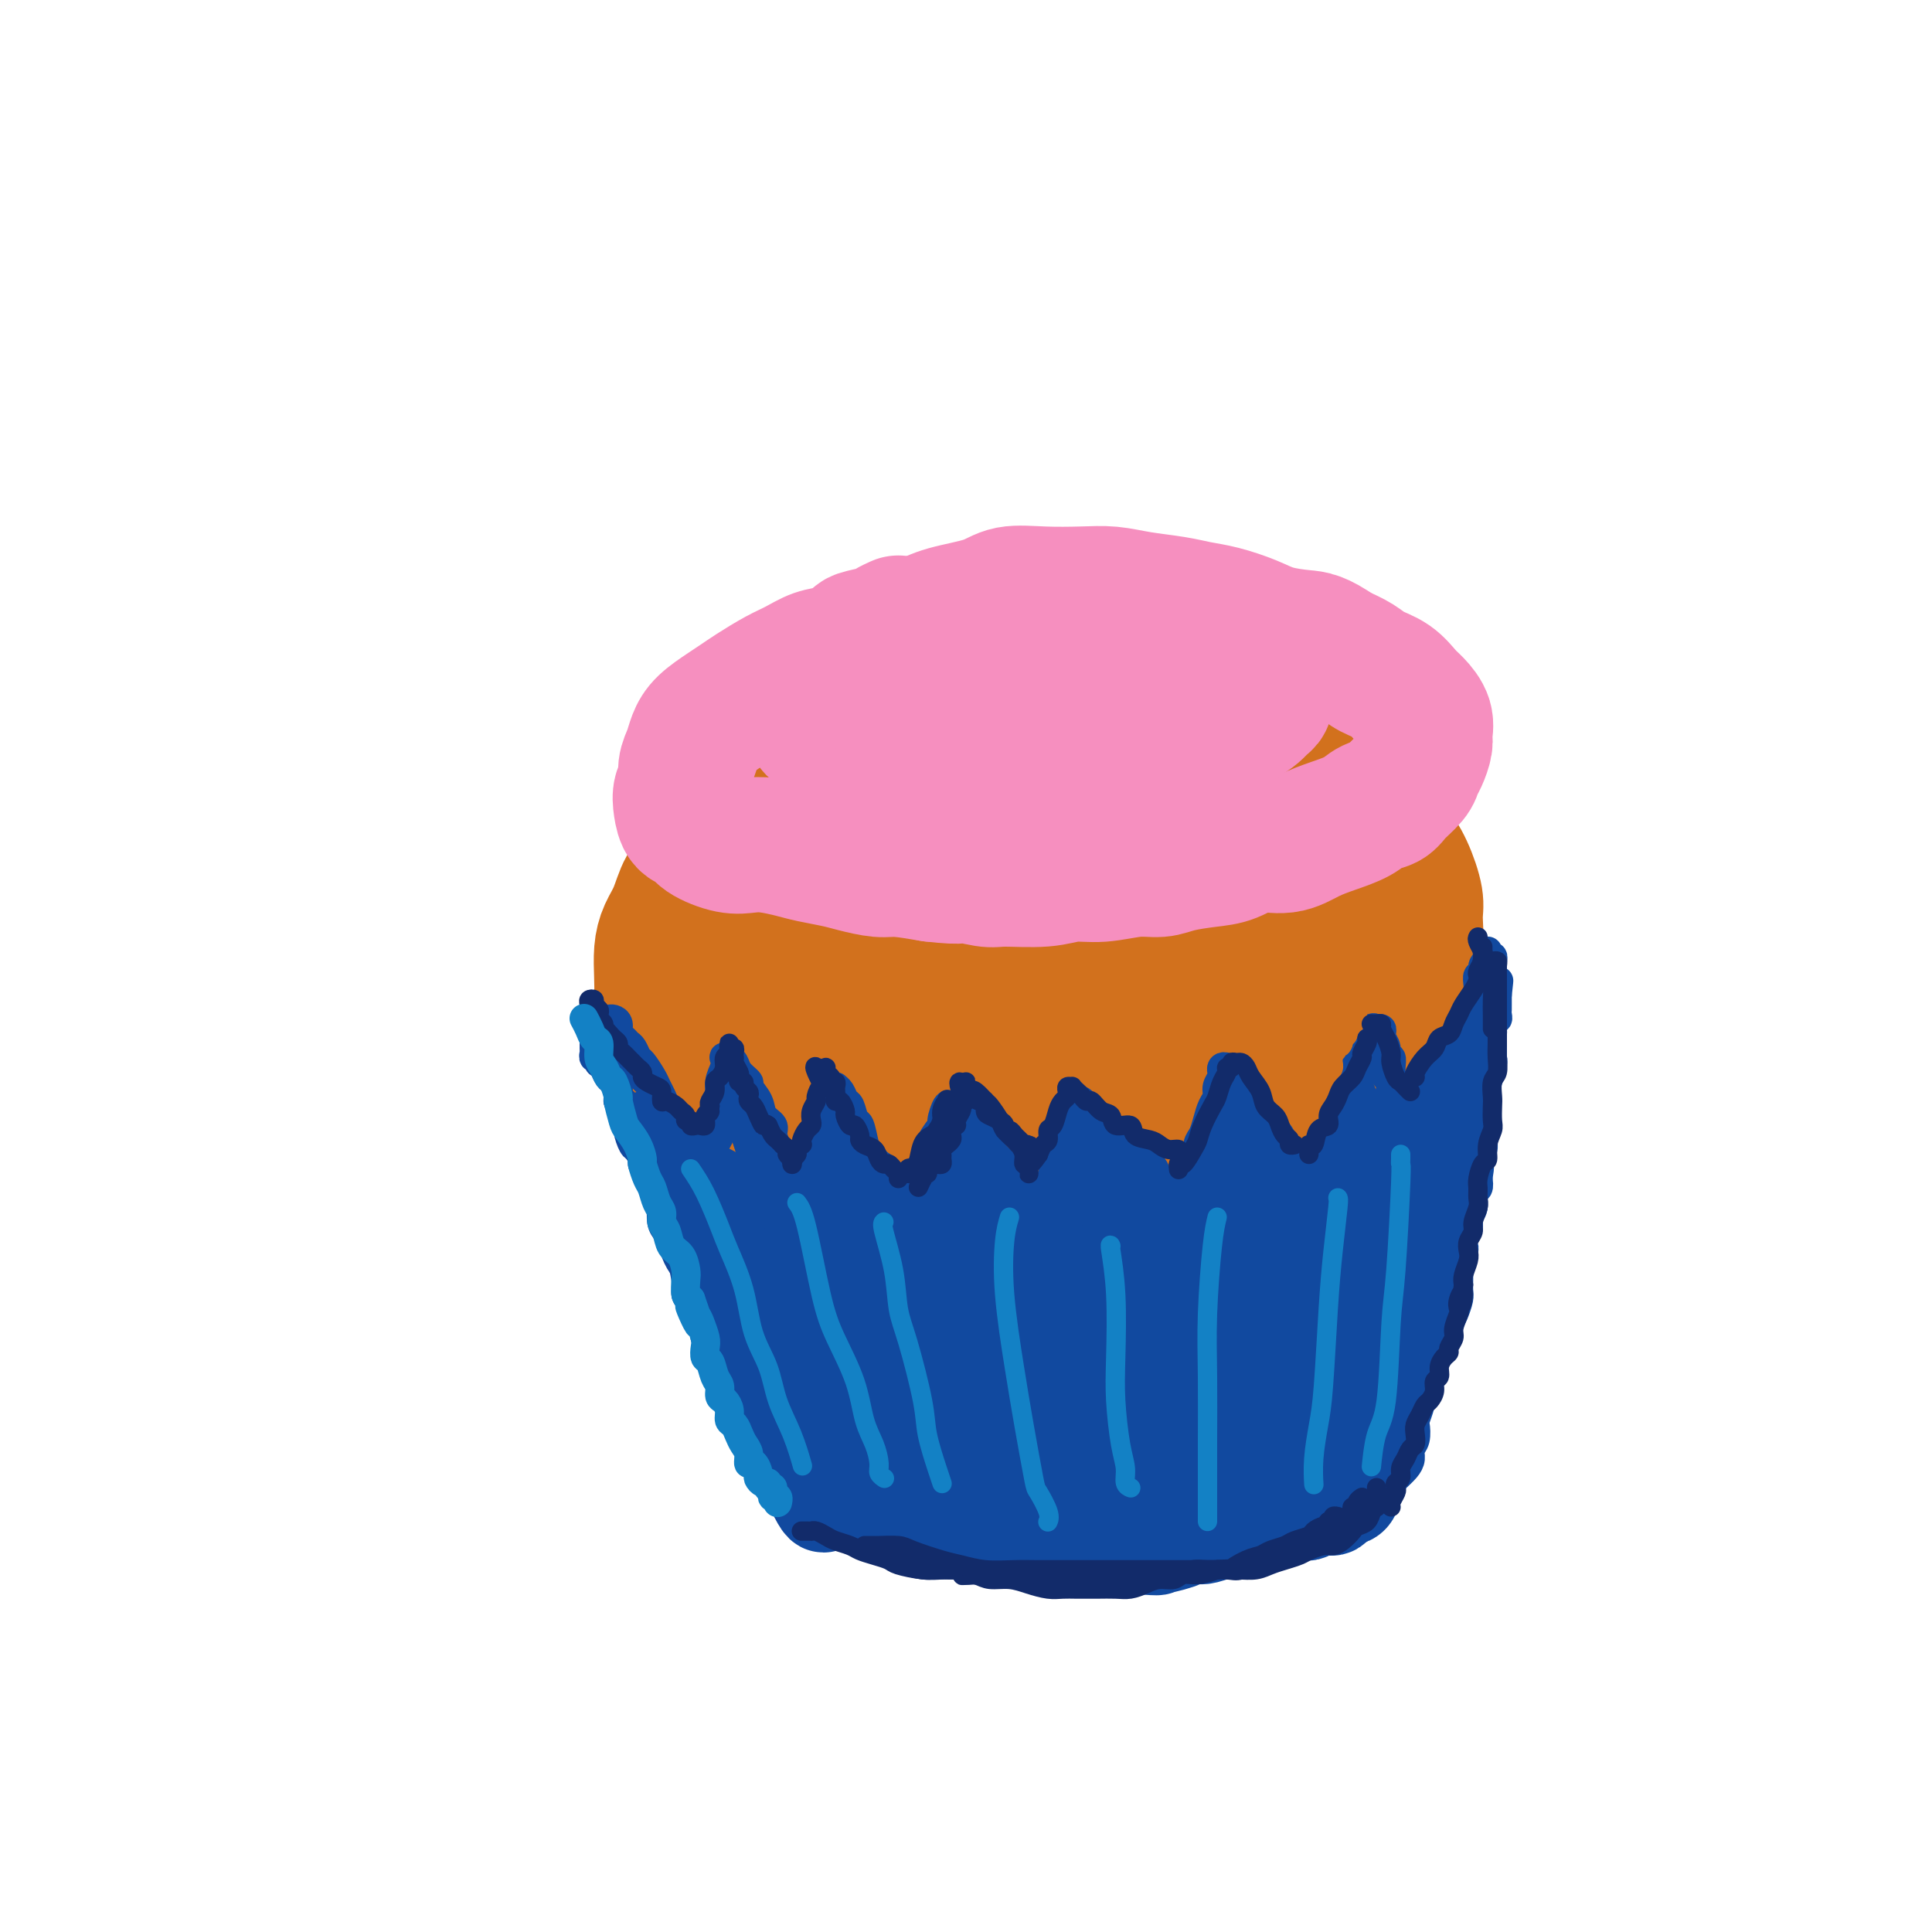<svg viewBox='0 0 400 400' version='1.1' xmlns='http://www.w3.org/2000/svg' xmlns:xlink='http://www.w3.org/1999/xlink'><g fill='none' stroke='rgb(210,113,29)' stroke-width='28' stroke-linecap='round' stroke-linejoin='round'><path d='M196,157c-0.549,0.003 -1.097,0.005 -2,0c-0.903,-0.005 -2.160,-0.018 -3,0c-0.840,0.018 -1.265,0.067 -2,0c-0.735,-0.067 -1.782,-0.251 -3,0c-1.218,0.251 -2.606,0.938 -4,1c-1.394,0.062 -2.792,-0.500 -4,0c-1.208,0.500 -2.226,2.062 -4,3c-1.774,0.938 -4.303,1.253 -6,2c-1.697,0.747 -2.560,1.927 -4,3c-1.440,1.073 -3.456,2.038 -5,3c-1.544,0.962 -2.616,1.921 -4,3c-1.384,1.079 -3.081,2.276 -4,3c-0.919,0.724 -1.062,0.973 -2,2c-0.938,1.027 -2.672,2.833 -4,4c-1.328,1.167 -2.251,1.697 -3,3c-0.749,1.303 -1.325,3.379 -2,5c-0.675,1.621 -1.450,2.786 -2,4c-0.550,1.214 -0.874,2.478 -1,4c-0.126,1.522 -0.052,3.302 0,5c0.052,1.698 0.084,3.315 0,5c-0.084,1.685 -0.285,3.438 0,5c0.285,1.562 1.055,2.931 2,4c0.945,1.069 2.067,1.837 3,3c0.933,1.163 1.679,2.720 3,4c1.321,1.280 3.216,2.282 5,3c1.784,0.718 3.456,1.151 5,2c1.544,0.849 2.960,2.114 5,3c2.040,0.886 4.703,1.392 7,2c2.297,0.608 4.228,1.316 6,2c1.772,0.684 3.386,1.342 5,2'/><path d='M178,237c5.964,2.105 4.375,0.369 6,0c1.625,-0.369 6.463,0.630 10,1c3.537,0.370 5.773,0.111 8,0c2.227,-0.111 4.446,-0.076 8,0c3.554,0.076 8.445,0.191 12,0c3.555,-0.191 5.776,-0.687 8,-1c2.224,-0.313 4.451,-0.442 7,-1c2.549,-0.558 5.419,-1.544 8,-2c2.581,-0.456 4.871,-0.381 7,-1c2.129,-0.619 4.095,-1.933 6,-3c1.905,-1.067 3.747,-1.888 6,-3c2.253,-1.112 4.916,-2.517 7,-4c2.084,-1.483 3.590,-3.046 5,-4c1.410,-0.954 2.723,-1.300 4,-2c1.277,-0.700 2.518,-1.752 4,-3c1.482,-1.248 3.206,-2.690 4,-4c0.794,-1.310 0.659,-2.487 1,-4c0.341,-1.513 1.158,-3.362 2,-5c0.842,-1.638 1.709,-3.063 2,-5c0.291,-1.937 0.005,-4.384 0,-6c-0.005,-1.616 0.269,-2.400 0,-4c-0.269,-1.600 -1.082,-4.014 -2,-6c-0.918,-1.986 -1.942,-3.542 -3,-5c-1.058,-1.458 -2.149,-2.819 -3,-4c-0.851,-1.181 -1.461,-2.184 -3,-4c-1.539,-1.816 -4.007,-4.446 -6,-6c-1.993,-1.554 -3.512,-2.032 -5,-3c-1.488,-0.968 -2.945,-2.424 -5,-4c-2.055,-1.576 -4.707,-3.270 -7,-4c-2.293,-0.730 -4.227,-0.494 -6,-1c-1.773,-0.506 -3.387,-1.753 -5,-3'/><path d='M248,146c-5.666,-2.713 -5.830,-1.997 -7,-2c-1.170,-0.003 -3.347,-0.727 -6,-1c-2.653,-0.273 -5.782,-0.095 -8,0c-2.218,0.095 -3.526,0.107 -6,0c-2.474,-0.107 -6.114,-0.332 -9,0c-2.886,0.332 -5.017,1.222 -7,2c-1.983,0.778 -3.819,1.446 -6,2c-2.181,0.554 -4.706,0.995 -7,2c-2.294,1.005 -4.356,2.574 -7,4c-2.644,1.426 -5.871,2.709 -8,4c-2.129,1.291 -3.161,2.591 -5,4c-1.839,1.409 -4.484,2.928 -7,5c-2.516,2.072 -4.901,4.698 -7,7c-2.099,2.302 -3.910,4.280 -5,7c-1.090,2.720 -1.458,6.180 -2,9c-0.542,2.820 -1.259,4.998 0,8c1.259,3.002 4.494,6.828 8,9c3.506,2.172 7.282,2.692 13,3c5.718,0.308 13.377,0.405 20,0c6.623,-0.405 12.210,-1.313 18,-3c5.790,-1.687 11.784,-4.152 17,-6c5.216,-1.848 9.654,-3.077 13,-5c3.346,-1.923 5.599,-4.539 7,-7c1.401,-2.461 1.949,-4.766 2,-7c0.051,-2.234 -0.394,-4.396 -1,-6c-0.606,-1.604 -1.373,-2.650 -4,-3c-2.627,-0.350 -7.116,-0.003 -14,2c-6.884,2.003 -16.165,5.660 -22,10c-5.835,4.340 -8.225,9.361 -10,13c-1.775,3.639 -2.936,5.897 -3,8c-0.064,2.103 0.968,4.052 2,6'/><path d='M197,211c2.296,2.632 8.535,2.210 14,2c5.465,-0.210 10.154,-0.210 17,-2c6.846,-1.790 15.849,-5.371 21,-8c5.151,-2.629 6.452,-4.304 8,-7c1.548,-2.696 3.344,-6.411 3,-11c-0.344,-4.589 -2.829,-10.051 -6,-14c-3.171,-3.949 -7.030,-6.385 -12,-7c-4.970,-0.615 -11.052,0.590 -17,2c-5.948,1.410 -11.764,3.026 -17,7c-5.236,3.974 -9.894,10.306 -12,15c-2.106,4.694 -1.662,7.751 -1,11c0.662,3.249 1.542,6.689 5,9c3.458,2.311 9.496,3.492 17,4c7.504,0.508 16.475,0.343 23,-1c6.525,-1.343 10.602,-3.864 14,-6c3.398,-2.136 6.115,-3.885 8,-6c1.885,-2.115 2.936,-4.594 1,-10c-1.936,-5.406 -6.861,-13.739 -12,-19c-5.139,-5.261 -10.494,-7.450 -16,-9c-5.506,-1.550 -11.165,-2.460 -19,-1c-7.835,1.460 -17.847,5.290 -25,9c-7.153,3.710 -11.447,7.300 -15,12c-3.553,4.700 -6.364,10.509 -7,15c-0.636,4.491 0.903,7.664 4,10c3.097,2.336 7.751,3.835 13,5c5.249,1.165 11.092,1.995 19,1c7.908,-0.995 17.881,-3.816 25,-6c7.119,-2.184 11.382,-3.730 14,-6c2.618,-2.270 3.589,-5.265 4,-9c0.411,-3.735 0.260,-8.210 -2,-12c-2.260,-3.790 -6.630,-6.895 -11,-10'/><path d='M235,169c-5.767,-2.290 -14.686,-3.016 -22,-2c-7.314,1.016 -13.023,3.773 -19,7c-5.977,3.227 -12.221,6.926 -17,12c-4.779,5.074 -8.095,11.525 -10,16c-1.905,4.475 -2.401,6.973 -1,9c1.401,2.027 4.699,3.584 8,5c3.301,1.416 6.605,2.693 13,2c6.395,-0.693 15.881,-3.354 23,-6c7.119,-2.646 11.872,-5.277 15,-7c3.128,-1.723 4.632,-2.539 5,-7c0.368,-4.461 -0.399,-12.567 -2,-17c-1.601,-4.433 -4.037,-5.194 -6,-6c-1.963,-0.806 -3.455,-1.658 -6,0c-2.545,1.658 -6.143,5.824 -8,11c-1.857,5.176 -1.971,11.361 -1,16c0.971,4.639 3.029,7.732 6,10c2.971,2.268 6.856,3.710 13,5c6.144,1.290 14.547,2.426 21,2c6.453,-0.426 10.957,-2.415 15,-4c4.043,-1.585 7.624,-2.765 10,-4c2.376,-1.235 3.548,-2.524 4,-5c0.452,-2.476 0.184,-6.140 -1,-10c-1.184,-3.860 -3.284,-7.915 -5,-10c-1.716,-2.085 -3.047,-2.199 -5,-2c-1.953,0.199 -4.528,0.712 -6,2c-1.472,1.288 -1.842,3.353 -2,6c-0.158,2.647 -0.103,5.878 1,8c1.103,2.122 3.254,3.136 6,4c2.746,0.864 6.085,1.579 9,2c2.915,0.421 5.404,0.549 7,0c1.596,-0.549 2.298,-1.774 3,-3'/><path d='M283,203c2.072,-1.391 2.252,-3.367 1,-7c-1.252,-3.633 -3.937,-8.923 -6,-12c-2.063,-3.077 -3.505,-3.941 -5,-5c-1.495,-1.059 -3.043,-2.312 -5,-3c-1.957,-0.688 -4.322,-0.812 -6,0c-1.678,0.812 -2.670,2.561 -3,4c-0.330,1.439 0.003,2.568 0,4c-0.003,1.432 -0.341,3.167 0,4c0.341,0.833 1.361,0.763 2,1c0.639,0.237 0.897,0.782 1,1c0.103,0.218 0.052,0.109 0,0'/></g>
<g fill='none' stroke='rgb(17,73,159)' stroke-width='6' stroke-linecap='round' stroke-linejoin='round'><path d='M123,216c0.422,0.339 0.844,0.678 1,1c0.156,0.322 0.045,0.628 0,1c-0.045,0.372 -0.023,0.811 0,1c0.023,0.189 0.047,0.130 0,0c-0.047,-0.130 -0.166,-0.330 0,0c0.166,0.330 0.618,1.191 1,2c0.382,0.809 0.693,1.568 1,2c0.307,0.432 0.608,0.539 1,1c0.392,0.461 0.875,1.277 1,2c0.125,0.723 -0.107,1.353 0,2c0.107,0.647 0.553,1.310 1,2c0.447,0.690 0.894,1.407 1,2c0.106,0.593 -0.130,1.061 0,2c0.130,0.939 0.626,2.348 1,3c0.374,0.652 0.625,0.546 1,1c0.375,0.454 0.874,1.467 1,2c0.126,0.533 -0.120,0.585 0,1c0.120,0.415 0.607,1.195 1,2c0.393,0.805 0.693,1.637 1,2c0.307,0.363 0.621,0.257 1,1c0.379,0.743 0.822,2.334 1,3c0.178,0.666 0.089,0.406 0,1c-0.089,0.594 -0.179,2.042 0,3c0.179,0.958 0.625,1.425 1,2c0.375,0.575 0.678,1.257 1,2c0.322,0.743 0.664,1.546 1,2c0.336,0.454 0.668,0.558 1,1c0.332,0.442 0.666,1.221 1,2'/><path d='M142,262c2.936,7.268 0.776,2.438 0,1c-0.776,-1.438 -0.167,0.517 0,2c0.167,1.483 -0.109,2.494 0,3c0.109,0.506 0.604,0.507 1,1c0.396,0.493 0.694,1.479 1,2c0.306,0.521 0.621,0.576 1,1c0.379,0.424 0.824,1.216 1,2c0.176,0.784 0.085,1.558 0,2c-0.085,0.442 -0.162,0.551 0,1c0.162,0.449 0.565,1.237 1,2c0.435,0.763 0.904,1.500 1,2c0.096,0.500 -0.181,0.763 0,1c0.181,0.237 0.819,0.448 1,1c0.181,0.552 -0.095,1.443 0,2c0.095,0.557 0.561,0.778 1,1c0.439,0.222 0.853,0.444 1,1c0.147,0.556 0.028,1.444 0,2c-0.028,0.556 0.034,0.778 0,1c-0.034,0.222 -0.163,0.445 0,1c0.163,0.555 0.617,1.444 1,2c0.383,0.556 0.694,0.779 1,1c0.306,0.221 0.607,0.439 1,1c0.393,0.561 0.879,1.463 1,2c0.121,0.537 -0.123,0.708 0,1c0.123,0.292 0.611,0.704 1,1c0.389,0.296 0.678,0.474 1,1c0.322,0.526 0.677,1.398 1,2c0.323,0.602 0.612,0.935 1,1c0.388,0.065 0.874,-0.136 1,0c0.126,0.136 -0.107,0.610 0,1c0.107,0.390 0.553,0.695 1,1'/><path d='M161,305c1.568,2.023 0.987,1.081 1,1c0.013,-0.081 0.621,0.699 1,1c0.379,0.301 0.529,0.122 1,0c0.471,-0.122 1.262,-0.188 2,0c0.738,0.188 1.424,0.629 2,1c0.576,0.371 1.041,0.673 2,1c0.959,0.327 2.410,0.679 3,1c0.590,0.321 0.317,0.611 1,1c0.683,0.389 2.320,0.878 3,1c0.680,0.122 0.401,-0.121 1,0c0.599,0.121 2.076,0.607 3,1c0.924,0.393 1.294,0.693 2,1c0.706,0.307 1.747,0.622 3,1c1.253,0.378 2.717,0.820 4,1c1.283,0.180 2.387,0.100 3,0c0.613,-0.100 0.737,-0.219 2,0c1.263,0.219 3.665,0.776 5,1c1.335,0.224 1.602,0.116 2,0c0.398,-0.116 0.927,-0.241 2,0c1.073,0.241 2.690,0.849 4,1c1.310,0.151 2.313,-0.156 3,0c0.687,0.156 1.058,0.774 2,1c0.942,0.226 2.455,0.061 4,0c1.545,-0.061 3.123,-0.016 4,0c0.877,0.016 1.054,0.004 2,0c0.946,-0.004 2.661,-0.001 4,0c1.339,0.001 2.301,0.000 3,0c0.699,-0.000 1.136,-0.000 2,0c0.864,0.000 2.156,0.000 3,0c0.844,-0.000 1.241,-0.000 2,0c0.759,0.000 1.879,0.000 3,0'/><path d='M240,319c8.331,0.464 4.157,0.124 3,0c-1.157,-0.124 0.701,-0.033 2,0c1.299,0.033 2.039,0.009 3,0c0.961,-0.009 2.144,-0.002 3,0c0.856,0.002 1.385,0.001 2,0c0.615,-0.001 1.315,-0.000 2,0c0.685,0.000 1.357,0.000 2,0c0.643,-0.000 1.259,-0.000 2,0c0.741,0.000 1.607,0.001 2,0c0.393,-0.001 0.314,-0.004 1,0c0.686,0.004 2.137,0.015 3,0c0.863,-0.015 1.139,-0.056 2,0c0.861,0.056 2.306,0.207 3,0c0.694,-0.207 0.638,-0.774 1,-1c0.362,-0.226 1.144,-0.112 2,0c0.856,0.112 1.787,0.222 2,0c0.213,-0.222 -0.293,-0.778 0,-1c0.293,-0.222 1.384,-0.112 2,0c0.616,0.112 0.756,0.227 1,0c0.244,-0.227 0.590,-0.796 1,-1c0.410,-0.204 0.883,-0.044 1,0c0.117,0.044 -0.122,-0.029 0,0c0.122,0.029 0.606,0.162 1,0c0.394,-0.162 0.697,-0.617 1,-1c0.303,-0.383 0.606,-0.693 1,-1c0.394,-0.307 0.879,-0.610 1,-1c0.121,-0.390 -0.122,-0.867 0,-1c0.122,-0.133 0.610,0.078 1,0c0.390,-0.078 0.682,-0.444 1,-1c0.318,-0.556 0.662,-1.302 1,-2c0.338,-0.698 0.669,-1.349 1,-2'/><path d='M288,307c1.205,-1.357 0.217,-0.251 0,0c-0.217,0.251 0.338,-0.354 1,-1c0.662,-0.646 1.432,-1.333 2,-2c0.568,-0.667 0.936,-1.314 1,-2c0.064,-0.686 -0.175,-1.410 0,-2c0.175,-0.590 0.764,-1.045 1,-2c0.236,-0.955 0.119,-2.410 0,-3c-0.119,-0.590 -0.239,-0.317 0,-1c0.239,-0.683 0.839,-2.324 1,-3c0.161,-0.676 -0.115,-0.389 0,-1c0.115,-0.611 0.622,-2.121 1,-3c0.378,-0.879 0.626,-1.127 1,-2c0.374,-0.873 0.874,-2.370 1,-3c0.126,-0.630 -0.121,-0.394 0,-1c0.121,-0.606 0.611,-2.053 1,-3c0.389,-0.947 0.679,-1.393 1,-2c0.321,-0.607 0.675,-1.374 1,-2c0.325,-0.626 0.622,-1.111 1,-2c0.378,-0.889 0.837,-2.182 1,-3c0.163,-0.818 0.030,-1.160 0,-2c-0.030,-0.840 0.043,-2.179 0,-3c-0.043,-0.821 -0.204,-1.126 0,-2c0.204,-0.874 0.771,-2.317 1,-3c0.229,-0.683 0.118,-0.604 0,-1c-0.118,-0.396 -0.243,-1.265 0,-2c0.243,-0.735 0.853,-1.334 1,-2c0.147,-0.666 -0.171,-1.400 0,-2c0.171,-0.600 0.829,-1.068 1,-2c0.171,-0.932 -0.146,-2.328 0,-3c0.146,-0.672 0.756,-0.621 1,-1c0.244,-0.379 0.122,-1.190 0,-2'/><path d='M306,244c0.614,-3.982 0.151,-1.437 0,-1c-0.151,0.437 0.012,-1.235 0,-2c-0.012,-0.765 -0.199,-0.624 0,-1c0.199,-0.376 0.786,-1.271 1,-2c0.214,-0.729 0.057,-1.293 0,-2c-0.057,-0.707 -0.015,-1.556 0,-2c0.015,-0.444 0.003,-0.484 0,-1c-0.003,-0.516 0.003,-1.508 0,-2c-0.003,-0.492 -0.015,-0.484 0,-1c0.015,-0.516 0.055,-1.557 0,-2c-0.055,-0.443 -0.207,-0.290 0,-1c0.207,-0.710 0.773,-2.285 1,-3c0.227,-0.715 0.113,-0.572 0,-1c-0.113,-0.428 -0.226,-1.428 0,-2c0.226,-0.572 0.793,-0.718 1,-1c0.207,-0.282 0.056,-0.702 0,-1c-0.056,-0.298 -0.015,-0.476 0,-1c0.015,-0.524 0.004,-1.396 0,-2c-0.004,-0.604 -0.002,-0.940 0,-1c0.002,-0.060 0.004,0.157 0,0c-0.004,-0.157 -0.015,-0.686 0,-1c0.015,-0.314 0.057,-0.413 0,-1c-0.057,-0.587 -0.211,-1.663 0,-2c0.211,-0.337 0.789,0.064 1,0c0.211,-0.064 0.057,-0.595 0,-1c-0.057,-0.405 -0.015,-0.686 0,-1c0.015,-0.314 0.004,-0.661 0,-1c-0.004,-0.339 -0.001,-0.668 0,-1c0.001,-0.332 0.001,-0.666 0,-1'/><path d='M310,206c0.618,-5.829 0.162,-1.403 0,0c-0.162,1.403 -0.029,-0.217 0,-1c0.029,-0.783 -0.045,-0.731 0,-1c0.045,-0.269 0.208,-0.861 0,-1c-0.208,-0.139 -0.788,0.174 -1,0c-0.212,-0.174 -0.057,-0.834 0,-1c0.057,-0.166 0.015,0.163 0,0c-0.015,-0.163 -0.003,-0.818 0,-1c0.003,-0.182 -0.003,0.110 0,0c0.003,-0.110 0.015,-0.622 0,-1c-0.015,-0.378 -0.057,-0.623 0,-1c0.057,-0.377 0.211,-0.886 0,-1c-0.211,-0.114 -0.789,0.169 -1,0c-0.211,-0.169 -0.055,-0.788 0,-1c0.055,-0.212 0.011,-0.017 0,0c-0.011,0.017 0.012,-0.145 0,0c-0.012,0.145 -0.060,0.598 0,1c0.060,0.402 0.226,0.755 0,1c-0.226,0.245 -0.845,0.383 -1,1c-0.155,0.617 0.154,1.712 0,2c-0.154,0.288 -0.772,-0.230 -1,0c-0.228,0.230 -0.065,1.209 0,2c0.065,0.791 0.033,1.396 0,2'/><path d='M306,206c-0.244,1.609 0.146,1.130 0,1c-0.146,-0.130 -0.826,0.088 -1,1c-0.174,0.912 0.160,2.520 0,3c-0.160,0.480 -0.813,-0.166 -1,0c-0.187,0.166 0.090,1.143 0,2c-0.090,0.857 -0.549,1.594 -1,2c-0.451,0.406 -0.894,0.480 -1,1c-0.106,0.520 0.127,1.487 0,2c-0.127,0.513 -0.612,0.574 -1,1c-0.388,0.426 -0.678,1.218 -1,2c-0.322,0.782 -0.678,1.553 -1,2c-0.322,0.447 -0.612,0.570 -1,1c-0.388,0.430 -0.874,1.165 -1,2c-0.126,0.835 0.107,1.768 0,2c-0.107,0.232 -0.554,-0.236 -1,0c-0.446,0.236 -0.890,1.176 -1,2c-0.110,0.824 0.115,1.532 0,2c-0.115,0.468 -0.570,0.697 -1,1c-0.430,0.303 -0.833,0.681 -1,1c-0.167,0.319 -0.096,0.580 0,1c0.096,0.420 0.219,0.999 0,1c-0.219,0.001 -0.780,-0.577 -1,-1c-0.220,-0.423 -0.098,-0.691 0,-1c0.098,-0.309 0.171,-0.660 0,-1c-0.171,-0.340 -0.585,-0.670 -1,-1'/><path d='M291,232c-0.471,-0.975 -0.648,-1.412 -1,-2c-0.352,-0.588 -0.879,-1.326 -1,-2c-0.121,-0.674 0.165,-1.285 0,-2c-0.165,-0.715 -0.780,-1.535 -1,-2c-0.220,-0.465 -0.044,-0.575 0,-1c0.044,-0.425 -0.045,-1.165 0,-2c0.045,-0.835 0.222,-1.764 0,-2c-0.222,-0.236 -0.844,0.221 -1,0c-0.156,-0.221 0.156,-1.121 0,-2c-0.156,-0.879 -0.778,-1.738 -1,-2c-0.222,-0.262 -0.044,0.074 0,0c0.044,-0.074 -0.045,-0.558 0,-1c0.045,-0.442 0.223,-0.843 0,-1c-0.223,-0.157 -0.848,-0.072 -1,0c-0.152,0.072 0.170,0.130 0,0c-0.170,-0.130 -0.833,-0.449 -1,0c-0.167,0.449 0.163,1.666 0,2c-0.163,0.334 -0.818,-0.215 -1,0c-0.182,0.215 0.109,1.193 0,2c-0.109,0.807 -0.617,1.441 -1,2c-0.383,0.559 -0.641,1.042 -1,2c-0.359,0.958 -0.818,2.391 -1,3c-0.182,0.609 -0.088,0.395 0,1c0.088,0.605 0.168,2.030 0,3c-0.168,0.970 -0.584,1.485 -1,2'/><path d='M279,230c-1.261,2.837 -0.912,1.928 -1,2c-0.088,0.072 -0.611,1.123 -1,2c-0.389,0.877 -0.644,1.579 -1,2c-0.356,0.421 -0.812,0.560 -1,1c-0.188,0.440 -0.106,1.179 0,2c0.106,0.821 0.236,1.722 0,2c-0.236,0.278 -0.838,-0.068 -1,0c-0.162,0.068 0.115,0.551 0,1c-0.115,0.449 -0.622,0.863 -1,1c-0.378,0.137 -0.626,-0.002 -1,0c-0.374,0.002 -0.874,0.145 -1,0c-0.126,-0.145 0.121,-0.577 0,-1c-0.121,-0.423 -0.610,-0.836 -1,-1c-0.390,-0.164 -0.681,-0.078 -1,0c-0.319,0.078 -0.667,0.148 -1,0c-0.333,-0.148 -0.652,-0.515 -1,-1c-0.348,-0.485 -0.727,-1.090 -1,-2c-0.273,-0.910 -0.440,-2.127 -1,-3c-0.560,-0.873 -1.512,-1.404 -2,-2c-0.488,-0.596 -0.513,-1.259 -1,-2c-0.487,-0.741 -1.437,-1.561 -2,-2c-0.563,-0.439 -0.739,-0.496 -1,-1c-0.261,-0.504 -0.606,-1.456 -1,-2c-0.394,-0.544 -0.838,-0.682 -1,-1c-0.162,-0.318 -0.044,-0.816 0,-1c0.044,-0.184 0.012,-0.052 0,0c-0.012,0.052 -0.006,0.026 0,0'/><path d='M257,224c-1.787,-2.427 -1.253,-0.493 -1,0c0.253,0.493 0.225,-0.453 0,-1c-0.225,-0.547 -0.648,-0.694 -1,-1c-0.352,-0.306 -0.634,-0.770 -1,-1c-0.366,-0.230 -0.815,-0.227 -1,0c-0.185,0.227 -0.105,0.679 0,1c0.105,0.321 0.235,0.511 0,1c-0.235,0.489 -0.836,1.276 -1,2c-0.164,0.724 0.110,1.386 0,2c-0.110,0.614 -0.604,1.180 -1,2c-0.396,0.820 -0.693,1.892 -1,3c-0.307,1.108 -0.622,2.250 -1,3c-0.378,0.750 -0.818,1.108 -1,2c-0.182,0.892 -0.105,2.319 0,3c0.105,0.681 0.239,0.616 0,1c-0.239,0.384 -0.852,1.217 -1,2c-0.148,0.783 0.170,1.515 0,2c-0.170,0.485 -0.829,0.722 -1,1c-0.171,0.278 0.147,0.596 0,1c-0.147,0.404 -0.757,0.892 -1,1c-0.243,0.108 -0.117,-0.166 0,0c0.117,0.166 0.224,0.770 0,1c-0.224,0.230 -0.781,0.087 -1,0c-0.219,-0.087 -0.100,-0.116 0,0c0.100,0.116 0.181,0.377 0,0c-0.181,-0.377 -0.623,-1.394 -1,-2c-0.377,-0.606 -0.688,-0.803 -1,-1'/><path d='M242,246c-0.885,-0.527 -1.597,-0.343 -2,-1c-0.403,-0.657 -0.497,-2.155 -1,-3c-0.503,-0.845 -1.416,-1.038 -2,-1c-0.584,0.038 -0.839,0.305 -1,0c-0.161,-0.305 -0.227,-1.182 -1,-2c-0.773,-0.818 -2.252,-1.576 -3,-2c-0.748,-0.424 -0.765,-0.513 -1,-1c-0.235,-0.487 -0.689,-1.373 -1,-2c-0.311,-0.627 -0.478,-0.995 -1,-1c-0.522,-0.005 -1.398,0.354 -2,0c-0.602,-0.354 -0.931,-1.419 -1,-2c-0.069,-0.581 0.122,-0.677 0,-1c-0.122,-0.323 -0.558,-0.872 -1,-1c-0.442,-0.128 -0.889,0.165 -1,0c-0.111,-0.165 0.115,-0.789 0,-1c-0.115,-0.211 -0.569,-0.008 -1,0c-0.431,0.008 -0.837,-0.178 -1,0c-0.163,0.178 -0.081,0.719 0,1c0.081,0.281 0.163,0.302 0,1c-0.163,0.698 -0.569,2.074 -1,3c-0.431,0.926 -0.885,1.403 -1,2c-0.115,0.597 0.109,1.316 0,2c-0.109,0.684 -0.551,1.334 -1,2c-0.449,0.666 -0.905,1.347 -1,2c-0.095,0.653 0.171,1.277 0,2c-0.171,0.723 -0.778,1.544 -1,2c-0.222,0.456 -0.060,0.546 0,1c0.060,0.454 0.017,1.273 0,2c-0.017,0.727 -0.009,1.364 0,2'/><path d='M217,250c-1.035,3.342 -0.124,0.697 0,0c0.124,-0.697 -0.539,0.554 -1,1c-0.461,0.446 -0.719,0.088 -1,0c-0.281,-0.088 -0.585,0.095 -1,0c-0.415,-0.095 -0.942,-0.467 -1,-1c-0.058,-0.533 0.354,-1.227 0,-2c-0.354,-0.773 -1.475,-1.625 -2,-2c-0.525,-0.375 -0.455,-0.275 -1,-1c-0.545,-0.725 -1.704,-2.277 -2,-3c-0.296,-0.723 0.271,-0.619 0,-1c-0.271,-0.381 -1.381,-1.249 -2,-2c-0.619,-0.751 -0.748,-1.385 -1,-2c-0.252,-0.615 -0.628,-1.211 -1,-2c-0.372,-0.789 -0.738,-1.770 -1,-2c-0.262,-0.230 -0.418,0.292 -1,0c-0.582,-0.292 -1.591,-1.399 -2,-2c-0.409,-0.601 -0.218,-0.696 0,-1c0.218,-0.304 0.462,-0.816 0,-1c-0.462,-0.184 -1.631,-0.038 -2,0c-0.369,0.038 0.061,-0.031 0,0c-0.061,0.031 -0.612,0.162 -1,0c-0.388,-0.162 -0.611,-0.615 -1,0c-0.389,0.615 -0.944,2.300 -1,3c-0.056,0.700 0.387,0.414 0,1c-0.387,0.586 -1.604,2.042 -2,3c-0.396,0.958 0.030,1.416 0,2c-0.030,0.584 -0.515,1.292 -1,2'/><path d='M192,240c-1.168,1.776 -1.086,0.717 -1,1c0.086,0.283 0.178,1.908 0,3c-0.178,1.092 -0.626,1.651 -1,2c-0.374,0.349 -0.675,0.487 -1,1c-0.325,0.513 -0.675,1.400 -1,2c-0.325,0.600 -0.626,0.914 -1,1c-0.374,0.086 -0.821,-0.055 -1,0c-0.179,0.055 -0.090,0.305 0,0c0.090,-0.305 0.180,-1.166 0,-2c-0.180,-0.834 -0.629,-1.642 -1,-2c-0.371,-0.358 -0.663,-0.268 -1,-1c-0.337,-0.732 -0.720,-2.288 -1,-3c-0.280,-0.712 -0.456,-0.580 -1,-1c-0.544,-0.420 -1.455,-1.391 -2,-2c-0.545,-0.609 -0.723,-0.855 -1,-2c-0.277,-1.145 -0.651,-3.189 -1,-4c-0.349,-0.811 -0.672,-0.389 -1,-1c-0.328,-0.611 -0.661,-2.255 -1,-3c-0.339,-0.745 -0.683,-0.593 -1,-1c-0.317,-0.407 -0.607,-1.375 -1,-2c-0.393,-0.625 -0.889,-0.909 -1,-1c-0.111,-0.091 0.164,0.010 0,0c-0.164,-0.010 -0.766,-0.131 -1,0c-0.234,0.131 -0.101,0.513 0,1c0.101,0.487 0.172,1.079 0,2c-0.172,0.921 -0.585,2.171 -1,3c-0.415,0.829 -0.833,1.237 -1,2c-0.167,0.763 -0.084,1.882 0,3'/><path d='M170,236c-0.781,1.810 -0.735,1.335 -1,2c-0.265,0.665 -0.841,2.469 -1,3c-0.159,0.531 0.098,-0.212 0,0c-0.098,0.212 -0.552,1.380 -1,2c-0.448,0.620 -0.889,0.691 -1,1c-0.111,0.309 0.107,0.856 0,1c-0.107,0.144 -0.539,-0.114 -1,0c-0.461,0.114 -0.951,0.599 -1,0c-0.049,-0.599 0.343,-2.282 0,-3c-0.343,-0.718 -1.419,-0.471 -2,-1c-0.581,-0.529 -0.665,-1.835 -1,-3c-0.335,-1.165 -0.921,-2.190 -1,-3c-0.079,-0.810 0.349,-1.407 0,-2c-0.349,-0.593 -1.473,-1.184 -2,-2c-0.527,-0.816 -0.455,-1.857 -1,-3c-0.545,-1.143 -1.705,-2.387 -2,-3c-0.295,-0.613 0.276,-0.595 0,-1c-0.276,-0.405 -1.398,-1.232 -2,-2c-0.602,-0.768 -0.683,-1.475 -1,-2c-0.317,-0.525 -0.868,-0.867 -1,-1c-0.132,-0.133 0.157,-0.056 0,0c-0.157,0.056 -0.759,0.090 -1,0c-0.241,-0.090 -0.121,-0.305 0,0c0.121,0.305 0.242,1.132 0,2c-0.242,0.868 -0.848,1.779 -1,3c-0.152,1.221 0.152,2.752 0,4c-0.152,1.248 -0.758,2.214 -1,3c-0.242,0.786 -0.121,1.393 0,2'/><path d='M148,233c-0.707,2.494 -0.974,1.730 -1,2c-0.026,0.270 0.190,1.575 0,2c-0.190,0.425 -0.786,-0.029 -1,0c-0.214,0.029 -0.045,0.541 0,1c0.045,0.459 -0.034,0.864 0,1c0.034,0.136 0.183,0.002 0,0c-0.183,-0.002 -0.696,0.127 -1,0c-0.304,-0.127 -0.400,-0.509 -1,-1c-0.600,-0.491 -1.705,-1.090 -2,-2c-0.295,-0.910 0.219,-2.131 0,-3c-0.219,-0.869 -1.171,-1.386 -2,-2c-0.829,-0.614 -1.535,-1.324 -2,-2c-0.465,-0.676 -0.688,-1.318 -1,-2c-0.312,-0.682 -0.714,-1.405 -1,-2c-0.286,-0.595 -0.458,-1.062 -1,-2c-0.542,-0.938 -1.454,-2.345 -2,-3c-0.546,-0.655 -0.725,-0.556 -1,-1c-0.275,-0.444 -0.647,-1.432 -1,-2c-0.353,-0.568 -0.686,-0.716 -1,-1c-0.314,-0.284 -0.609,-0.703 -1,-1c-0.391,-0.297 -0.878,-0.472 -1,-1c-0.122,-0.528 0.122,-1.409 0,-2c-0.122,-0.591 -0.610,-0.890 -1,-1c-0.390,-0.110 -0.682,-0.030 -1,0c-0.318,0.030 -0.662,0.008 -1,0c-0.338,-0.008 -0.669,-0.004 -1,0'/><path d='M124,211c-0.618,-0.219 -0.165,-0.266 0,0c0.165,0.266 0.040,0.846 0,1c-0.040,0.154 0.003,-0.118 0,0c-0.003,0.118 -0.054,0.627 0,1c0.054,0.373 0.211,0.610 0,1c-0.211,0.390 -0.790,0.932 -1,1c-0.210,0.068 -0.053,-0.336 0,0c0.053,0.336 0.000,1.414 0,2c-0.000,0.586 0.053,0.679 0,1c-0.053,0.321 -0.210,0.871 0,1c0.210,0.129 0.788,-0.162 1,0c0.212,0.162 0.057,0.775 0,1c-0.057,0.225 -0.015,0.060 0,0c0.015,-0.060 0.004,-0.016 0,0c-0.004,0.016 -0.001,0.004 0,0c0.001,-0.004 0.000,-0.001 0,0c-0.000,0.001 -0.000,0.001 0,0'/><path d='M284,217c0.022,0.302 0.044,0.605 0,1c-0.044,0.395 -0.152,0.883 0,1c0.152,0.117 0.566,-0.137 1,0c0.434,0.137 0.887,0.666 1,1c0.113,0.334 -0.115,0.475 0,1c0.115,0.525 0.575,1.436 1,2c0.425,0.564 0.817,0.781 1,1c0.183,0.219 0.157,0.439 0,1c-0.157,0.561 -0.446,1.464 0,2c0.446,0.536 1.626,0.707 2,1c0.374,0.293 -0.058,0.708 0,1c0.058,0.292 0.608,0.460 1,1c0.392,0.540 0.627,1.454 1,2c0.373,0.546 0.885,0.726 1,1c0.115,0.274 -0.166,0.641 0,1c0.166,0.359 0.777,0.709 1,1c0.223,0.291 0.056,0.523 0,1c-0.056,0.477 -0.001,1.200 0,1c0.001,-0.200 -0.051,-1.322 0,-2c0.051,-0.678 0.206,-0.913 0,-1c-0.206,-0.087 -0.773,-0.025 -1,0c-0.227,0.025 -0.113,0.012 0,0'/><path d='M283,215c-0.109,-0.097 -0.219,-0.195 0,0c0.219,0.195 0.765,0.681 1,1c0.235,0.319 0.157,0.470 0,1c-0.157,0.530 -0.393,1.437 0,2c0.393,0.563 1.415,0.781 2,1c0.585,0.219 0.733,0.440 1,1c0.267,0.560 0.653,1.459 1,2c0.347,0.541 0.653,0.722 1,1c0.347,0.278 0.733,0.652 1,1c0.267,0.348 0.414,0.671 1,1c0.586,0.329 1.611,0.666 2,1c0.389,0.334 0.142,0.666 0,1c-0.142,0.334 -0.178,0.669 0,1c0.178,0.331 0.569,0.660 1,1c0.431,0.340 0.900,0.693 1,1c0.100,0.307 -0.169,0.567 0,1c0.169,0.433 0.776,1.040 1,1c0.224,-0.040 0.064,-0.726 0,-1c-0.064,-0.274 -0.032,-0.137 0,0'/><path d='M293,231c-0.120,-0.344 -0.240,-0.687 0,-1c0.240,-0.313 0.838,-0.594 1,-1c0.162,-0.406 -0.114,-0.936 0,-1c0.114,-0.064 0.618,0.338 1,0c0.382,-0.338 0.642,-1.414 1,-2c0.358,-0.586 0.813,-0.680 1,-1c0.187,-0.320 0.105,-0.864 0,-1c-0.105,-0.136 -0.234,0.136 0,0c0.234,-0.136 0.832,-0.681 1,-1c0.168,-0.319 -0.095,-0.411 0,-1c0.095,-0.589 0.546,-1.675 1,-2c0.454,-0.325 0.910,0.110 1,0c0.090,-0.110 -0.187,-0.764 0,-1c0.187,-0.236 0.837,-0.052 1,0c0.163,0.052 -0.163,-0.027 0,0c0.163,0.027 0.813,0.161 1,0c0.187,-0.161 -0.089,-0.617 0,-1c0.089,-0.383 0.545,-0.691 1,-1'/><path d='M303,217c1.537,-1.949 0.381,0.180 0,1c-0.381,0.820 0.013,0.331 0,1c-0.013,0.669 -0.435,2.495 -1,5c-0.565,2.505 -1.275,5.690 -2,8c-0.725,2.310 -1.465,3.746 -2,5c-0.535,1.254 -0.866,2.326 -1,3c-0.134,0.674 -0.072,0.950 0,1c0.072,0.050 0.154,-0.128 0,0c-0.154,0.128 -0.545,0.560 0,0c0.545,-0.560 2.026,-2.111 3,-4c0.974,-1.889 1.440,-4.115 2,-6c0.560,-1.885 1.212,-3.428 2,-5c0.788,-1.572 1.711,-3.174 2,-4c0.289,-0.826 -0.058,-0.877 0,-1c0.058,-0.123 0.519,-0.317 0,1c-0.519,1.317 -2.020,4.145 -3,7c-0.980,2.855 -1.439,5.736 -2,8c-0.561,2.264 -1.224,3.912 -2,6c-0.776,2.088 -1.665,4.616 -2,6c-0.335,1.384 -0.116,1.624 0,2c0.116,0.376 0.130,0.888 0,1c-0.130,0.112 -0.404,-0.175 0,-1c0.404,-0.825 1.485,-2.187 2,-4c0.515,-1.813 0.463,-4.076 1,-6c0.537,-1.924 1.661,-3.509 2,-6c0.339,-2.491 -0.109,-5.890 0,-8c0.109,-2.110 0.775,-2.933 1,-3c0.225,-0.067 0.009,0.621 0,1c-0.009,0.379 0.190,0.448 0,3c-0.190,2.552 -0.769,7.586 -1,11c-0.231,3.414 -0.116,5.207 0,7'/><path d='M302,246c-0.094,4.617 0.171,5.159 0,6c-0.171,0.841 -0.777,1.983 -1,3c-0.223,1.017 -0.063,1.911 0,2c0.063,0.089 0.029,-0.625 0,-1c-0.029,-0.375 -0.054,-0.409 0,-1c0.054,-0.591 0.188,-1.738 0,-4c-0.188,-2.262 -0.697,-5.638 -1,-8c-0.303,-2.362 -0.400,-3.711 -1,-5c-0.600,-1.289 -1.702,-2.518 -2,-3c-0.298,-0.482 0.207,-0.215 0,0c-0.207,0.215 -1.126,0.380 -2,2c-0.874,1.620 -1.701,4.695 -2,7c-0.299,2.305 -0.068,3.840 0,5c0.068,1.160 -0.027,1.944 0,3c0.027,1.056 0.177,2.385 0,2c-0.177,-0.385 -0.681,-2.483 -1,-4c-0.319,-1.517 -0.454,-2.451 -1,-4c-0.546,-1.549 -1.504,-3.711 -2,-6c-0.496,-2.289 -0.529,-4.705 -1,-6c-0.471,-1.295 -1.380,-1.470 -2,-2c-0.620,-0.530 -0.952,-1.416 -1,-2c-0.048,-0.584 0.186,-0.867 0,-1c-0.186,-0.133 -0.793,-0.115 -1,0c-0.207,0.115 -0.013,0.328 0,1c0.013,0.672 -0.154,1.804 0,3c0.154,1.196 0.629,2.454 1,4c0.371,1.546 0.638,3.378 1,4c0.362,0.622 0.818,0.035 1,0c0.182,-0.035 0.091,0.483 0,1'/><path d='M287,242c0.299,2.040 0.045,0.641 0,0c-0.045,-0.641 0.117,-0.523 0,-1c-0.117,-0.477 -0.515,-1.548 -1,-3c-0.485,-1.452 -1.058,-3.287 -2,-6c-0.942,-2.713 -2.252,-6.306 -3,-8c-0.748,-1.694 -0.934,-1.488 -1,-2c-0.066,-0.512 -0.011,-1.743 0,-2c0.011,-0.257 -0.023,0.459 0,1c0.023,0.541 0.101,0.908 0,2c-0.101,1.092 -0.381,2.910 0,5c0.381,2.090 1.423,4.452 2,6c0.577,1.548 0.690,2.283 1,3c0.310,0.717 0.816,1.416 1,2c0.184,0.584 0.045,1.051 0,1c-0.045,-0.051 0.003,-0.622 0,-1c-0.003,-0.378 -0.057,-0.564 0,-1c0.057,-0.436 0.226,-1.123 0,-2c-0.226,-0.877 -0.845,-1.943 -1,-3c-0.155,-1.057 0.155,-2.105 0,-3c-0.155,-0.895 -0.773,-1.635 -1,-2c-0.227,-0.365 -0.061,-0.353 0,0c0.061,0.353 0.016,1.046 0,2c-0.016,0.954 -0.004,2.169 0,3c0.004,0.831 0.001,1.278 0,2c-0.001,0.722 -0.000,1.719 0,2c0.000,0.281 0.000,-0.155 0,0c-0.000,0.155 -0.000,0.901 0,1c0.000,0.099 0.000,-0.451 0,-1'/><path d='M282,237c-0.155,0.739 -0.041,-0.915 0,-2c0.041,-1.085 0.011,-1.602 0,-2c-0.011,-0.398 -0.002,-0.677 0,-1c0.002,-0.323 -0.003,-0.690 0,-1c0.003,-0.310 0.015,-0.563 0,-1c-0.015,-0.437 -0.055,-1.057 0,-1c0.055,0.057 0.207,0.790 0,1c-0.207,0.210 -0.773,-0.102 -1,0c-0.227,0.102 -0.113,0.620 0,1c0.113,0.380 0.226,0.623 0,1c-0.226,0.377 -0.793,0.889 -1,1c-0.207,0.111 -0.056,-0.180 0,0c0.056,0.180 0.015,0.832 0,1c-0.015,0.168 -0.004,-0.147 0,0c0.004,0.147 0.001,0.756 0,1c-0.001,0.244 -0.001,0.122 0,0'/></g>
<g fill='none' stroke='rgb(210,113,29)' stroke-width='6' stroke-linecap='round' stroke-linejoin='round'><path d='M271,231c-0.000,0.091 -0.000,0.183 0,0c0.000,-0.183 0.000,-0.640 0,-1c-0.000,-0.360 -0.001,-0.621 0,-1c0.001,-0.379 0.004,-0.875 0,-1c-0.004,-0.125 -0.016,0.120 0,0c0.016,-0.120 0.061,-0.605 0,-1c-0.061,-0.395 -0.228,-0.698 0,-1c0.228,-0.302 0.849,-0.602 1,-1c0.151,-0.398 -0.170,-0.894 0,-1c0.170,-0.106 0.829,0.178 1,0c0.171,-0.178 -0.147,-0.817 0,-1c0.147,-0.183 0.757,0.092 1,0c0.243,-0.092 0.118,-0.550 0,-1c-0.118,-0.450 -0.228,-0.891 0,-1c0.228,-0.109 0.793,0.115 1,0c0.207,-0.115 0.054,-0.570 0,-1c-0.054,-0.430 -0.011,-0.836 0,-1c0.011,-0.164 -0.012,-0.086 0,0c0.012,0.086 0.060,0.182 0,0c-0.060,-0.182 -0.226,-0.641 0,-1c0.226,-0.359 0.845,-0.618 1,-1c0.155,-0.382 -0.154,-0.886 0,-1c0.154,-0.114 0.772,0.162 1,0c0.228,-0.162 0.065,-0.760 0,-1c-0.065,-0.240 -0.033,-0.120 0,0'/><path d='M277,215c0.869,-2.411 0.041,-0.438 0,0c-0.041,0.438 0.706,-0.657 1,-1c0.294,-0.343 0.135,0.067 0,0c-0.135,-0.067 -0.246,-0.609 0,-1c0.246,-0.391 0.851,-0.629 1,-1c0.149,-0.371 -0.156,-0.873 0,-1c0.156,-0.127 0.774,0.121 1,0c0.226,-0.121 0.059,-0.611 0,-1c-0.059,-0.389 -0.012,-0.678 0,-1c0.012,-0.322 -0.012,-0.678 0,-1c0.012,-0.322 0.059,-0.611 0,-1c-0.059,-0.389 -0.226,-0.877 0,-1c0.226,-0.123 0.844,0.121 1,0c0.156,-0.121 -0.151,-0.607 0,-1c0.151,-0.393 0.758,-0.693 1,-1c0.242,-0.307 0.117,-0.622 0,-1c-0.117,-0.378 -0.228,-0.820 0,-1c0.228,-0.180 0.793,-0.100 1,0c0.207,0.100 0.056,0.219 0,0c-0.056,-0.219 -0.016,-0.777 0,-1c0.016,-0.223 0.008,-0.112 0,0'/></g>
<g fill='none' stroke='rgb(17,73,159)' stroke-width='6' stroke-linecap='round' stroke-linejoin='round'><path d='M280,240c-0.425,-0.124 -0.850,-0.248 -1,0c-0.150,0.248 -0.026,0.867 0,1c0.026,0.133 -0.045,-0.222 0,0c0.045,0.222 0.208,1.019 0,2c-0.208,0.981 -0.785,2.146 -1,3c-0.215,0.854 -0.068,1.396 0,2c0.068,0.604 0.057,1.270 0,1c-0.057,-0.270 -0.158,-1.475 0,-2c0.158,-0.525 0.577,-0.368 1,-1c0.423,-0.632 0.849,-2.051 1,-3c0.151,-0.949 0.026,-1.428 0,-2c-0.026,-0.572 0.045,-1.237 0,-2c-0.045,-0.763 -0.207,-1.625 0,-2c0.207,-0.375 0.784,-0.263 1,0c0.216,0.263 0.072,0.676 0,1c-0.072,0.324 -0.072,0.558 0,1c0.072,0.442 0.215,1.093 0,2c-0.215,0.907 -0.790,2.072 -1,3c-0.210,0.928 -0.056,1.620 0,2c0.056,0.380 0.015,0.448 0,1c-0.015,0.552 -0.004,1.586 0,2c0.004,0.414 0.002,0.207 0,0'/><path d='M284,244c-0.001,0.720 -0.001,1.440 0,3c0.001,1.560 0.004,3.960 0,6c-0.004,2.040 -0.015,3.721 0,5c0.015,1.279 0.057,2.157 0,3c-0.057,0.843 -0.211,1.651 0,2c0.211,0.349 0.789,0.240 1,0c0.211,-0.240 0.057,-0.611 0,-1c-0.057,-0.389 -0.015,-0.797 0,-2c0.015,-1.203 0.004,-3.202 0,-5c-0.004,-1.798 -0.000,-3.397 0,-5c0.000,-1.603 -0.003,-3.211 0,-4c0.003,-0.789 0.012,-0.758 0,-1c-0.012,-0.242 -0.044,-0.757 0,-1c0.044,-0.243 0.166,-0.213 0,2c-0.166,2.213 -0.619,6.608 -1,10c-0.381,3.392 -0.691,5.782 -1,8c-0.309,2.218 -0.619,4.266 -1,6c-0.381,1.734 -0.834,3.154 -1,4c-0.166,0.846 -0.044,1.116 0,1c0.044,-0.116 0.012,-0.619 0,-1c-0.012,-0.381 -0.003,-0.641 0,-1c0.003,-0.359 0.001,-0.817 0,-1c-0.001,-0.183 -0.000,-0.092 0,0'/></g>
<g fill='none' stroke='rgb(17,73,159)' stroke-width='20' stroke-linecap='round' stroke-linejoin='round'><path d='M147,247c-0.119,0.478 -0.238,0.957 0,1c0.238,0.043 0.833,-0.349 1,0c0.167,0.349 -0.095,1.439 0,2c0.095,0.561 0.547,0.592 1,1c0.453,0.408 0.909,1.192 1,2c0.091,0.808 -0.182,1.639 0,2c0.182,0.361 0.819,0.251 1,1c0.181,0.749 -0.092,2.355 0,3c0.092,0.645 0.550,0.328 1,1c0.450,0.672 0.891,2.333 1,3c0.109,0.667 -0.114,0.338 0,1c0.114,0.662 0.566,2.313 1,3c0.434,0.687 0.851,0.411 1,1c0.149,0.589 0.029,2.044 0,3c-0.029,0.956 0.034,1.412 0,2c-0.034,0.588 -0.163,1.309 0,2c0.163,0.691 0.618,1.351 1,2c0.382,0.649 0.690,1.287 1,2c0.310,0.713 0.623,1.500 1,2c0.377,0.500 0.819,0.711 1,1c0.181,0.289 0.101,0.655 0,1c-0.101,0.345 -0.224,0.669 0,1c0.224,0.331 0.796,0.670 1,1c0.204,0.330 0.040,0.653 0,1c-0.040,0.347 0.045,0.720 0,1c-0.045,0.280 -0.218,0.467 0,1c0.218,0.533 0.828,1.413 1,2c0.172,0.587 -0.094,0.882 0,1c0.094,0.118 0.547,0.059 1,0'/><path d='M162,291c2.256,6.990 0.394,2.465 0,1c-0.394,-1.465 0.678,0.128 1,1c0.322,0.872 -0.107,1.021 0,1c0.107,-0.021 0.749,-0.213 1,0c0.251,0.213 0.113,0.832 0,1c-0.113,0.168 -0.199,-0.114 0,0c0.199,0.114 0.682,0.623 1,1c0.318,0.377 0.470,0.623 1,1c0.530,0.377 1.438,0.885 2,1c0.562,0.115 0.780,-0.162 1,0c0.220,0.162 0.444,0.764 1,1c0.556,0.236 1.445,0.104 2,0c0.555,-0.104 0.777,-0.182 1,0c0.223,0.182 0.448,0.623 1,1c0.552,0.377 1.431,0.688 2,1c0.569,0.312 0.829,0.623 1,1c0.171,0.377 0.253,0.818 1,1c0.747,0.182 2.158,0.105 3,0c0.842,-0.105 1.114,-0.238 2,0c0.886,0.238 2.387,0.848 3,1c0.613,0.152 0.340,-0.153 1,0c0.660,0.153 2.255,0.763 3,1c0.745,0.237 0.641,0.102 1,0c0.359,-0.102 1.179,-0.171 2,0c0.821,0.171 1.641,0.582 2,1c0.359,0.418 0.256,0.844 1,1c0.744,0.156 2.335,0.042 3,0c0.665,-0.042 0.405,-0.011 1,0c0.595,0.011 2.045,0.003 3,0c0.955,-0.003 1.416,-0.001 2,0c0.584,0.001 1.292,0.000 2,0'/><path d='M207,307c4.780,0.619 2.229,0.166 2,0c-0.229,-0.166 1.863,-0.044 3,0c1.137,0.044 1.319,0.012 2,0c0.681,-0.012 1.862,-0.003 3,0c1.138,0.003 2.234,0.001 3,0c0.766,-0.001 1.203,-0.000 2,0c0.797,0.000 1.956,0.000 3,0c1.044,-0.000 1.975,-0.000 3,0c1.025,0.000 2.145,-0.000 3,0c0.855,0.000 1.446,0.000 2,0c0.554,-0.000 1.070,-0.000 2,0c0.930,0.000 2.274,0.001 3,0c0.726,-0.001 0.835,-0.004 2,0c1.165,0.004 3.387,0.016 4,0c0.613,-0.016 -0.382,-0.061 0,0c0.382,0.061 2.141,0.226 3,0c0.859,-0.226 0.818,-0.844 1,-1c0.182,-0.156 0.587,0.150 1,0c0.413,-0.150 0.832,-0.757 1,-1c0.168,-0.243 0.084,-0.121 0,0'/><path d='M145,250c0.031,0.329 0.063,0.658 0,1c-0.063,0.342 -0.220,0.696 0,1c0.220,0.304 0.819,0.557 1,1c0.181,0.443 -0.054,1.076 0,2c0.054,0.924 0.397,2.138 1,3c0.603,0.862 1.468,1.371 2,2c0.532,0.629 0.733,1.379 1,2c0.267,0.621 0.601,1.115 1,2c0.399,0.885 0.862,2.162 1,3c0.138,0.838 -0.051,1.236 0,2c0.051,0.764 0.341,1.894 1,3c0.659,1.106 1.686,2.187 2,3c0.314,0.813 -0.084,1.359 0,2c0.084,0.641 0.649,1.379 1,2c0.351,0.621 0.489,1.126 1,2c0.511,0.874 1.395,2.117 2,3c0.605,0.883 0.932,1.406 1,2c0.068,0.594 -0.121,1.258 0,2c0.121,0.742 0.553,1.560 1,2c0.447,0.440 0.908,0.502 1,1c0.092,0.498 -0.187,1.434 0,2c0.187,0.566 0.839,0.763 1,1c0.161,0.237 -0.168,0.514 0,1c0.168,0.486 0.832,1.182 1,2c0.168,0.818 -0.161,1.758 0,2c0.161,0.242 0.813,-0.216 1,0c0.187,0.216 -0.090,1.104 0,2c0.090,0.896 0.546,1.798 1,2c0.454,0.202 0.905,-0.296 1,0c0.095,0.296 -0.167,1.387 0,2c0.167,0.613 0.762,0.746 1,1c0.238,0.254 0.119,0.627 0,1'/><path d='M168,307c3.979,8.770 2.427,2.196 2,0c-0.427,-2.196 0.270,-0.015 1,1c0.730,1.015 1.491,0.865 2,1c0.509,0.135 0.765,0.557 1,1c0.235,0.443 0.448,0.907 1,1c0.552,0.093 1.442,-0.187 2,0c0.558,0.187 0.782,0.839 1,1c0.218,0.161 0.428,-0.168 1,0c0.572,0.168 1.504,0.834 2,1c0.496,0.166 0.556,-0.167 1,0c0.444,0.167 1.273,0.833 2,1c0.727,0.167 1.353,-0.166 2,0c0.647,0.166 1.313,0.829 2,1c0.687,0.171 1.393,-0.151 2,0c0.607,0.151 1.115,0.776 2,1c0.885,0.224 2.149,0.046 3,0c0.851,-0.046 1.291,0.039 2,0c0.709,-0.039 1.687,-0.203 3,0c1.313,0.203 2.959,0.773 4,1c1.041,0.227 1.476,0.112 2,0c0.524,-0.112 1.137,-0.223 2,0c0.863,0.223 1.978,0.778 3,1c1.022,0.222 1.953,0.111 3,0c1.047,-0.111 2.209,-0.222 3,0c0.791,0.222 1.209,0.777 2,1c0.791,0.223 1.954,0.112 3,0c1.046,-0.112 1.974,-0.226 3,0c1.026,0.226 2.151,0.793 3,1c0.849,0.207 1.421,0.056 2,0c0.579,-0.056 1.165,-0.016 2,0c0.835,0.016 1.917,0.008 3,0'/><path d='M235,320c7.278,0.601 3.974,0.105 3,0c-0.974,-0.105 0.381,0.183 2,0c1.619,-0.183 3.502,-0.836 4,-1c0.498,-0.164 -0.387,0.162 0,0c0.387,-0.162 2.047,-0.813 3,-1c0.953,-0.187 1.200,0.091 2,0c0.800,-0.091 2.155,-0.549 3,-1c0.845,-0.451 1.181,-0.894 2,-1c0.819,-0.106 2.120,0.126 3,0c0.880,-0.126 1.339,-0.610 2,-1c0.661,-0.390 1.524,-0.686 2,-1c0.476,-0.314 0.565,-0.647 1,-1c0.435,-0.353 1.216,-0.725 2,-1c0.784,-0.275 1.572,-0.451 2,-1c0.428,-0.549 0.495,-1.469 1,-2c0.505,-0.531 1.449,-0.671 2,-1c0.551,-0.329 0.711,-0.848 1,-1c0.289,-0.152 0.708,0.061 1,0c0.292,-0.061 0.459,-0.396 1,-1c0.541,-0.604 1.458,-1.476 2,-2c0.542,-0.524 0.710,-0.699 1,-1c0.290,-0.301 0.703,-0.727 1,-1c0.297,-0.273 0.479,-0.391 1,-1c0.521,-0.609 1.382,-1.707 2,-2c0.618,-0.293 0.993,0.221 1,0c0.007,-0.221 -0.353,-1.176 0,-2c0.353,-0.824 1.418,-1.516 2,-2c0.582,-0.484 0.682,-0.759 1,-1c0.318,-0.241 0.855,-0.450 1,-1c0.145,-0.550 -0.101,-1.443 0,-2c0.101,-0.557 0.551,-0.779 1,-1'/><path d='M285,290c3.647,-3.854 0.766,-1.489 0,-1c-0.766,0.489 0.583,-0.899 1,-2c0.417,-1.101 -0.100,-1.917 0,-2c0.100,-0.083 0.815,0.565 1,0c0.185,-0.565 -0.161,-2.345 0,-3c0.161,-0.655 0.831,-0.187 1,-1c0.169,-0.813 -0.161,-2.908 0,-4c0.161,-1.092 0.814,-1.180 1,-2c0.186,-0.820 -0.095,-2.374 0,-3c0.095,-0.626 0.565,-0.326 1,-1c0.435,-0.674 0.835,-2.321 1,-3c0.165,-0.679 0.097,-0.389 0,-1c-0.097,-0.611 -0.222,-2.122 0,-3c0.222,-0.878 0.792,-1.123 1,-2c0.208,-0.877 0.056,-2.385 0,-3c-0.056,-0.615 -0.015,-0.335 0,-1c0.015,-0.665 0.004,-2.274 0,-3c-0.004,-0.726 -0.001,-0.570 0,-1c0.001,-0.430 0.000,-1.447 0,-2c-0.000,-0.553 0.000,-0.643 0,-1c-0.000,-0.357 -0.002,-0.980 0,-1c0.002,-0.020 0.007,0.562 0,1c-0.007,0.438 -0.028,0.731 0,1c0.028,0.269 0.104,0.514 0,1c-0.104,0.486 -0.389,1.213 -1,2c-0.611,0.787 -1.549,1.635 -2,3c-0.451,1.365 -0.415,3.247 -1,5c-0.585,1.753 -1.793,3.376 -3,5'/><path d='M285,268c-1.321,3.703 -1.124,4.959 -2,7c-0.876,2.041 -2.824,4.865 -4,7c-1.176,2.135 -1.580,3.580 -2,5c-0.420,1.420 -0.857,2.813 -1,4c-0.143,1.187 0.007,2.167 0,3c-0.007,0.833 -0.171,1.520 0,2c0.171,0.480 0.677,0.754 1,1c0.323,0.246 0.465,0.466 1,0c0.535,-0.466 1.465,-1.616 2,-3c0.535,-1.384 0.677,-3.003 1,-4c0.323,-0.997 0.829,-1.373 1,-2c0.171,-0.627 0.007,-1.504 0,-2c-0.007,-0.496 0.142,-0.609 0,0c-0.142,0.609 -0.574,1.941 -1,3c-0.426,1.059 -0.846,1.845 -1,3c-0.154,1.155 -0.041,2.678 0,4c0.041,1.322 0.011,2.445 0,3c-0.011,0.555 -0.003,0.544 0,1c0.003,0.456 0.001,1.379 0,2c-0.001,0.621 -0.000,0.940 0,1c0.000,0.060 0.000,-0.138 0,0c-0.000,0.138 0.000,0.612 0,1c-0.000,0.388 -0.000,0.691 0,1c0.000,0.309 0.001,0.625 0,1c-0.001,0.375 -0.003,0.808 0,1c0.003,0.192 0.012,0.142 0,0c-0.012,-0.142 -0.045,-0.375 0,0c0.045,0.375 0.167,1.358 0,2c-0.167,0.642 -0.622,0.942 -1,1c-0.378,0.058 -0.679,-0.126 -1,0c-0.321,0.126 -0.660,0.563 -1,1'/><path d='M277,311c-0.654,0.532 -0.791,0.861 -1,1c-0.209,0.139 -0.492,0.089 -1,0c-0.508,-0.089 -1.240,-0.216 -2,0c-0.760,0.216 -1.547,0.776 -2,1c-0.453,0.224 -0.572,0.113 -1,0c-0.428,-0.113 -1.166,-0.226 -2,0c-0.834,0.226 -1.765,0.792 -2,1c-0.235,0.208 0.227,0.060 0,0c-0.227,-0.060 -1.144,-0.030 -2,0c-0.856,0.030 -1.651,0.061 -2,0c-0.349,-0.061 -0.254,-0.212 -1,0c-0.746,0.212 -2.335,0.788 -3,1c-0.665,0.212 -0.406,0.061 -1,0c-0.594,-0.061 -2.041,-0.031 -3,0c-0.959,0.031 -1.429,0.062 -2,0c-0.571,-0.062 -1.241,-0.216 -2,0c-0.759,0.216 -1.607,0.801 -2,1c-0.393,0.199 -0.333,0.011 -1,0c-0.667,-0.011 -2.062,0.155 -3,0c-0.938,-0.155 -1.418,-0.630 -2,-1c-0.582,-0.370 -1.265,-0.635 -2,-1c-0.735,-0.365 -1.522,-0.831 -2,-1c-0.478,-0.169 -0.647,-0.042 -1,0c-0.353,0.042 -0.889,-0.003 -1,0c-0.111,0.003 0.202,0.053 1,0c0.798,-0.053 2.080,-0.210 3,0c0.920,0.210 1.479,0.787 2,1c0.521,0.213 1.006,0.061 2,0c0.994,-0.061 2.497,-0.030 4,0'/><path d='M248,314c2.621,0.031 3.674,-0.390 5,-1c1.326,-0.610 2.924,-1.408 4,-2c1.076,-0.592 1.629,-0.978 3,-2c1.371,-1.022 3.561,-2.681 5,-4c1.439,-1.319 2.126,-2.299 3,-4c0.874,-1.701 1.933,-4.124 3,-6c1.067,-1.876 2.142,-3.206 3,-5c0.858,-1.794 1.499,-4.054 2,-6c0.501,-1.946 0.861,-3.580 1,-5c0.139,-1.420 0.057,-2.626 0,-4c-0.057,-1.374 -0.090,-2.915 0,-4c0.090,-1.085 0.303,-1.713 0,-2c-0.303,-0.287 -1.121,-0.233 -2,0c-0.879,0.233 -1.819,0.644 -4,3c-2.181,2.356 -5.605,6.659 -8,10c-2.395,3.341 -3.763,5.722 -5,8c-1.237,2.278 -2.344,4.453 -3,6c-0.656,1.547 -0.862,2.467 -1,3c-0.138,0.533 -0.210,0.680 0,1c0.210,0.320 0.701,0.812 3,-1c2.299,-1.812 6.406,-5.930 9,-9c2.594,-3.070 3.676,-5.092 5,-8c1.324,-2.908 2.891,-6.702 4,-11c1.109,-4.298 1.758,-9.101 2,-12c0.242,-2.899 0.075,-3.894 0,-5c-0.075,-1.106 -0.058,-2.324 -1,-2c-0.942,0.324 -2.844,2.189 -5,5c-2.156,2.811 -4.568,6.568 -7,11c-2.432,4.432 -4.886,9.539 -6,13c-1.114,3.461 -0.890,5.274 -1,7c-0.110,1.726 -0.555,3.363 -1,5'/><path d='M256,293c-1.262,4.049 -0.419,1.670 1,1c1.419,-0.670 3.412,0.368 5,0c1.588,-0.368 2.770,-2.144 5,-4c2.230,-1.856 5.506,-3.793 8,-6c2.494,-2.207 4.205,-4.684 5,-7c0.795,-2.316 0.674,-4.470 1,-7c0.326,-2.530 1.100,-5.437 1,-7c-0.100,-1.563 -1.074,-1.782 -2,-2c-0.926,-0.218 -1.803,-0.435 -3,0c-1.197,0.435 -2.713,1.523 -5,4c-2.287,2.477 -5.344,6.344 -7,9c-1.656,2.656 -1.910,4.102 -3,7c-1.090,2.898 -3.016,7.249 -4,10c-0.984,2.751 -1.026,3.903 -1,5c0.026,1.097 0.121,2.139 0,3c-0.121,0.861 -0.457,1.542 0,2c0.457,0.458 1.707,0.694 3,0c1.293,-0.694 2.629,-2.319 4,-4c1.371,-1.681 2.778,-3.419 4,-6c1.222,-2.581 2.258,-6.003 2,-9c-0.258,-2.997 -1.810,-5.567 -3,-8c-1.190,-2.433 -2.017,-4.730 -4,-6c-1.983,-1.270 -5.120,-1.512 -8,-1c-2.880,0.512 -5.502,1.780 -8,4c-2.498,2.220 -4.873,5.393 -7,9c-2.127,3.607 -4.007,7.647 -5,11c-0.993,3.353 -1.100,6.017 -1,8c0.100,1.983 0.408,3.284 1,4c0.592,0.716 1.467,0.847 3,1c1.533,0.153 3.724,0.330 6,-1c2.276,-1.330 4.638,-4.165 7,-7'/><path d='M251,296c2.333,-2.088 4.667,-3.807 6,-6c1.333,-2.193 1.667,-4.860 2,-9c0.333,-4.140 0.666,-9.754 0,-13c-0.666,-3.246 -2.332,-4.124 -4,-5c-1.668,-0.876 -3.337,-1.751 -6,-1c-2.663,0.751 -6.319,3.129 -9,6c-2.681,2.871 -4.386,6.234 -6,10c-1.614,3.766 -3.137,7.933 -4,11c-0.863,3.067 -1.067,5.034 -1,7c0.067,1.966 0.406,3.930 1,5c0.594,1.070 1.442,1.244 3,1c1.558,-0.244 3.827,-0.908 6,-3c2.173,-2.092 4.251,-5.611 6,-8c1.749,-2.389 3.168,-3.646 4,-6c0.832,-2.354 1.076,-5.805 0,-10c-1.076,-4.195 -3.473,-9.134 -6,-12c-2.527,-2.866 -5.186,-3.657 -8,-4c-2.814,-0.343 -5.784,-0.237 -9,2c-3.216,2.237 -6.676,6.603 -9,11c-2.324,4.397 -3.510,8.823 -4,12c-0.490,3.177 -0.284,5.106 0,7c0.284,1.894 0.647,3.754 2,5c1.353,1.246 3.695,1.878 6,2c2.305,0.122 4.574,-0.266 7,-2c2.426,-1.734 5.008,-4.812 7,-7c1.992,-2.188 3.395,-3.485 4,-6c0.605,-2.515 0.411,-6.249 -1,-10c-1.411,-3.751 -4.038,-7.521 -7,-10c-2.962,-2.479 -6.259,-3.667 -10,-4c-3.741,-0.333 -7.926,0.191 -11,2c-3.074,1.809 -5.037,4.905 -7,8'/><path d='M203,269c-1.910,3.605 -3.186,8.617 -4,13c-0.814,4.383 -1.168,8.136 -1,11c0.168,2.864 0.858,4.839 2,6c1.142,1.161 2.737,1.507 4,2c1.263,0.493 2.192,1.132 4,0c1.808,-1.132 4.493,-4.036 6,-6c1.507,-1.964 1.836,-2.987 2,-5c0.164,-2.013 0.164,-5.015 -2,-9c-2.164,-3.985 -6.493,-8.953 -10,-12c-3.507,-3.047 -6.191,-4.174 -9,-5c-2.809,-0.826 -5.743,-1.353 -8,0c-2.257,1.353 -3.836,4.586 -5,8c-1.164,3.414 -1.912,7.010 -2,10c-0.088,2.990 0.483,5.373 2,8c1.517,2.627 3.981,5.498 6,7c2.019,1.502 3.594,1.636 5,2c1.406,0.364 2.642,0.959 4,0c1.358,-0.959 2.839,-3.472 4,-5c1.161,-1.528 2.002,-2.073 2,-4c-0.002,-1.927 -0.847,-5.238 -3,-9c-2.153,-3.762 -5.614,-7.977 -9,-11c-3.386,-3.023 -6.696,-4.855 -9,-6c-2.304,-1.145 -3.603,-1.603 -5,-1c-1.397,0.603 -2.892,2.265 -4,4c-1.108,1.735 -1.828,3.541 -2,6c-0.172,2.459 0.205,5.572 1,8c0.795,2.428 2.009,4.173 3,6c0.991,1.827 1.761,3.737 3,5c1.239,1.263 2.949,1.878 4,2c1.051,0.122 1.443,-0.251 2,-1c0.557,-0.749 1.278,-1.875 2,-3'/><path d='M186,290c0.795,-2.111 0.782,-5.388 0,-8c-0.782,-2.612 -2.332,-4.559 -4,-7c-1.668,-2.441 -3.455,-5.376 -6,-8c-2.545,-2.624 -5.847,-4.938 -8,-6c-2.153,-1.062 -3.157,-0.874 -4,-1c-0.843,-0.126 -1.523,-0.567 -2,-1c-0.477,-0.433 -0.749,-0.856 -1,0c-0.251,0.856 -0.480,2.993 0,5c0.480,2.007 1.668,3.883 3,6c1.332,2.117 2.809,4.474 4,6c1.191,1.526 2.095,2.220 3,3c0.905,0.780 1.812,1.647 2,2c0.188,0.353 -0.344,0.191 0,0c0.344,-0.191 1.565,-0.410 2,-1c0.435,-0.590 0.085,-1.552 0,-3c-0.085,-1.448 0.094,-3.382 -1,-6c-1.094,-2.618 -3.460,-5.918 -5,-8c-1.540,-2.082 -2.255,-2.945 -3,-4c-0.745,-1.055 -1.521,-2.302 -2,-3c-0.479,-0.698 -0.662,-0.845 -1,-1c-0.338,-0.155 -0.833,-0.317 -1,0c-0.167,0.317 -0.007,1.112 0,2c0.007,0.888 -0.139,1.870 0,3c0.139,1.130 0.562,2.408 1,3c0.438,0.592 0.891,0.496 1,1c0.109,0.504 -0.125,1.606 0,2c0.125,0.394 0.608,0.078 1,0c0.392,-0.078 0.693,0.082 1,0c0.307,-0.082 0.621,-0.407 1,-1c0.379,-0.593 0.823,-1.455 1,-2c0.177,-0.545 0.089,-0.772 0,-1'/><path d='M168,262c0.603,-0.890 0.110,-1.115 0,-1c-0.110,0.115 0.163,0.569 0,1c-0.163,0.431 -0.761,0.837 -1,1c-0.239,0.163 -0.120,0.081 0,0'/></g>
<g fill='none' stroke='rgb(17,73,159)' stroke-width='6' stroke-linecap='round' stroke-linejoin='round'><path d='M143,260c-0.030,-0.439 -0.059,-0.877 0,-1c0.059,-0.123 0.208,0.070 0,0c-0.208,-0.070 -0.773,-0.403 -1,-1c-0.227,-0.597 -0.117,-1.460 0,-2c0.117,-0.540 0.240,-0.759 0,-1c-0.240,-0.241 -0.843,-0.506 -1,-1c-0.157,-0.494 0.130,-1.217 0,-2c-0.130,-0.783 -0.679,-1.627 -1,-2c-0.321,-0.373 -0.415,-0.276 -1,-1c-0.585,-0.724 -1.662,-2.270 -2,-3c-0.338,-0.730 0.063,-0.643 0,-1c-0.063,-0.357 -0.590,-1.156 -1,-2c-0.410,-0.844 -0.702,-1.732 -1,-2c-0.298,-0.268 -0.600,0.083 -1,0c-0.400,-0.083 -0.896,-0.600 -1,-1c-0.104,-0.400 0.183,-0.683 0,-1c-0.183,-0.317 -0.838,-0.667 -1,-1c-0.162,-0.333 0.167,-0.649 0,-1c-0.167,-0.351 -0.829,-0.737 -1,-1c-0.171,-0.263 0.151,-0.402 0,-1c-0.151,-0.598 -0.775,-1.657 -1,-2c-0.225,-0.343 -0.050,0.028 0,0c0.050,-0.028 -0.025,-0.454 0,-1c0.025,-0.546 0.150,-1.210 0,-2c-0.150,-0.790 -0.575,-1.704 -1,-2c-0.425,-0.296 -0.849,0.026 -1,0c-0.151,-0.026 -0.030,-0.399 0,-1c0.030,-0.601 -0.030,-1.431 0,-2c0.030,-0.569 0.152,-0.877 0,-1c-0.152,-0.123 -0.576,-0.062 -1,0'/><path d='M127,224c-2.410,-5.763 -0.434,-2.170 0,-1c0.434,1.170 -0.672,-0.082 -1,-1c-0.328,-0.918 0.122,-1.503 0,-2c-0.122,-0.497 -0.817,-0.906 -1,-1c-0.183,-0.094 0.147,0.129 0,0c-0.147,-0.129 -0.771,-0.608 -1,-1c-0.229,-0.392 -0.061,-0.698 0,-1c0.061,-0.302 0.016,-0.602 0,-1c-0.016,-0.398 -0.004,-0.895 0,-1c0.004,-0.105 0.001,0.182 0,0c-0.001,-0.182 -0.000,-0.833 0,-1c0.000,-0.167 0.000,0.152 0,0c-0.000,-0.152 -0.001,-0.774 0,-1c0.001,-0.226 0.002,-0.058 0,0c-0.002,0.058 -0.008,0.004 0,0c0.008,-0.004 0.030,0.043 0,0c-0.030,-0.043 -0.111,-0.176 0,0c0.111,0.176 0.414,0.661 1,1c0.586,0.339 1.457,0.532 2,1c0.543,0.468 0.760,1.210 1,2c0.240,0.790 0.502,1.630 1,2c0.498,0.370 1.232,0.272 2,1c0.768,0.728 1.570,2.281 2,3c0.430,0.719 0.486,0.602 1,1c0.514,0.398 1.485,1.309 2,2c0.515,0.691 0.576,1.162 1,2c0.424,0.838 1.213,2.042 2,3c0.787,0.958 1.572,1.669 2,2c0.428,0.331 0.500,0.281 1,1c0.500,0.719 1.429,2.205 2,3c0.571,0.795 0.786,0.897 1,1'/><path d='M145,238c3.363,4.202 1.269,3.209 1,3c-0.269,-0.209 1.286,0.368 2,1c0.714,0.632 0.587,1.318 1,2c0.413,0.682 1.365,1.360 2,2c0.635,0.640 0.952,1.243 1,2c0.048,0.757 -0.173,1.667 0,2c0.173,0.333 0.740,0.089 1,0c0.260,-0.089 0.214,-0.024 0,0c-0.214,0.024 -0.596,0.006 -1,0c-0.404,-0.006 -0.830,-0.002 -1,0c-0.170,0.002 -0.085,0.001 0,0'/><path d='M131,231c0.532,0.631 1.065,1.261 2,3c0.935,1.739 2.274,4.585 4,7c1.726,2.415 3.839,4.399 5,6c1.161,1.601 1.369,2.820 2,4c0.631,1.180 1.685,2.322 2,3c0.315,0.678 -0.109,0.891 0,1c0.109,0.109 0.752,0.112 1,0c0.248,-0.112 0.103,-0.340 0,-1c-0.103,-0.660 -0.163,-1.752 -1,-4c-0.837,-2.248 -2.450,-5.653 -4,-8c-1.550,-2.347 -3.037,-3.637 -4,-5c-0.963,-1.363 -1.403,-2.799 -2,-4c-0.597,-1.201 -1.353,-2.168 -2,-3c-0.647,-0.832 -1.186,-1.530 -1,-1c0.186,0.530 1.097,2.288 2,4c0.903,1.712 1.797,3.378 3,5c1.203,1.622 2.715,3.200 4,5c1.285,1.800 2.345,3.821 3,5c0.655,1.179 0.906,1.516 1,2c0.094,0.484 0.031,1.115 0,1c-0.031,-0.115 -0.032,-0.975 0,-1c0.032,-0.025 0.096,0.785 0,0c-0.096,-0.785 -0.352,-3.166 -1,-5c-0.648,-1.834 -1.689,-3.120 -3,-5c-1.311,-1.880 -2.891,-4.352 -4,-6c-1.109,-1.648 -1.745,-2.471 -2,-3c-0.255,-0.529 -0.127,-0.765 0,-1'/><path d='M136,230c-1.419,-2.134 -0.466,0.033 0,1c0.466,0.967 0.444,0.736 1,2c0.556,1.264 1.690,4.024 3,6c1.310,1.976 2.794,3.169 4,5c1.206,1.831 2.132,4.301 3,6c0.868,1.699 1.676,2.628 2,3c0.324,0.372 0.162,0.186 0,0'/><path d='M148,249c-0.415,0.089 -0.829,0.178 -1,0c-0.171,-0.178 -0.098,-0.624 0,-1c0.098,-0.376 0.223,-0.682 0,-1c-0.223,-0.318 -0.792,-0.649 -1,-1c-0.208,-0.351 -0.053,-0.723 0,-1c0.053,-0.277 0.004,-0.459 0,-1c-0.004,-0.541 0.036,-1.439 0,-2c-0.036,-0.561 -0.149,-0.783 0,-1c0.149,-0.217 0.561,-0.430 1,-1c0.439,-0.570 0.906,-1.499 1,-2c0.094,-0.501 -0.185,-0.576 0,-1c0.185,-0.424 0.834,-1.199 1,-2c0.166,-0.801 -0.151,-1.629 0,-2c0.151,-0.371 0.771,-0.285 1,-1c0.229,-0.715 0.065,-2.231 0,-3c-0.065,-0.769 -0.033,-0.790 0,-1c0.033,-0.210 0.067,-0.610 0,-1c-0.067,-0.390 -0.236,-0.772 0,-1c0.236,-0.228 0.875,-0.302 1,0c0.125,0.302 -0.265,0.979 0,2c0.265,1.021 1.185,2.384 2,4c0.815,1.616 1.525,3.483 2,5c0.475,1.517 0.716,2.682 1,4c0.284,1.318 0.612,2.787 1,4c0.388,1.213 0.836,2.171 1,3c0.164,0.829 0.044,1.531 0,2c-0.044,0.469 -0.013,0.705 0,0c0.013,-0.705 0.006,-2.353 0,-4'/><path d='M158,246c0.829,2.221 -1.099,-2.227 -2,-5c-0.901,-2.773 -0.776,-3.872 -1,-5c-0.224,-1.128 -0.797,-2.284 -1,-3c-0.203,-0.716 -0.037,-0.992 0,-1c0.037,-0.008 -0.054,0.252 0,1c0.054,0.748 0.252,1.982 1,4c0.748,2.018 2.047,4.818 3,7c0.953,2.182 1.559,3.744 2,5c0.441,1.256 0.717,2.204 1,3c0.283,0.796 0.573,1.439 1,2c0.427,0.561 0.990,1.040 1,1c0.010,-0.040 -0.533,-0.598 -1,-1c-0.467,-0.402 -0.856,-0.647 -1,-1c-0.144,-0.353 -0.041,-0.815 0,-1c0.041,-0.185 0.021,-0.092 0,0'/><path d='M169,260c0.032,-0.361 0.064,-0.722 0,-1c-0.064,-0.278 -0.225,-0.471 0,-1c0.225,-0.529 0.834,-1.392 1,-3c0.166,-1.608 -0.113,-3.960 0,-6c0.113,-2.040 0.618,-3.766 1,-5c0.382,-1.234 0.642,-1.975 1,-3c0.358,-1.025 0.814,-2.335 1,-3c0.186,-0.665 0.102,-0.686 0,-1c-0.102,-0.314 -0.224,-0.921 0,-1c0.224,-0.079 0.792,0.369 1,1c0.208,0.631 0.056,1.443 0,2c-0.056,0.557 -0.015,0.858 0,2c0.015,1.142 0.004,3.126 0,4c-0.004,0.874 -0.002,0.639 0,1c0.002,0.361 0.005,1.317 0,2c-0.005,0.683 -0.016,1.093 0,1c0.016,-0.093 0.061,-0.689 0,-1c-0.061,-0.311 -0.226,-0.338 0,-1c0.226,-0.662 0.845,-1.957 1,-3c0.155,-1.043 -0.154,-1.832 0,-3c0.154,-1.168 0.773,-2.715 1,-4c0.227,-1.285 0.064,-2.307 0,-3c-0.064,-0.693 -0.027,-1.058 0,-1c0.027,0.058 0.045,0.540 0,1c-0.045,0.460 -0.153,0.897 0,2c0.153,1.103 0.567,2.873 1,5c0.433,2.127 0.886,4.611 1,7c0.114,2.389 -0.110,4.683 0,6c0.110,1.317 0.555,1.659 1,2'/><path d='M179,256c0.629,3.842 0.703,2.447 1,2c0.297,-0.447 0.818,0.053 1,0c0.182,-0.053 0.024,-0.659 0,-1c-0.024,-0.341 0.084,-0.416 0,-2c-0.084,-1.584 -0.362,-4.677 -1,-7c-0.638,-2.323 -1.638,-3.875 -2,-5c-0.362,-1.125 -0.087,-1.821 0,-2c0.087,-0.179 -0.014,0.160 0,0c0.014,-0.160 0.145,-0.820 0,0c-0.145,0.820 -0.564,3.120 0,5c0.564,1.880 2.113,3.342 3,5c0.887,1.658 1.113,3.514 2,5c0.887,1.486 2.437,2.602 3,3c0.563,0.398 0.140,0.077 0,0c-0.140,-0.077 0.002,0.089 0,0c-0.002,-0.089 -0.147,-0.434 0,-1c0.147,-0.566 0.586,-1.355 0,-3c-0.586,-1.645 -2.197,-4.148 -3,-6c-0.803,-1.852 -0.797,-3.055 -1,-4c-0.203,-0.945 -0.617,-1.632 -1,-2c-0.383,-0.368 -0.737,-0.418 -1,0c-0.263,0.418 -0.434,1.304 0,3c0.434,1.696 1.474,4.201 2,6c0.526,1.799 0.538,2.891 1,4c0.462,1.109 1.372,2.234 2,3c0.628,0.766 0.972,1.175 1,1c0.028,-0.175 -0.262,-0.932 -1,-2c-0.738,-1.068 -1.925,-2.448 -3,-4c-1.075,-1.552 -2.037,-3.276 -3,-5'/><path d='M179,249c-1.397,-2.241 -1.891,-2.845 -2,-3c-0.109,-0.155 0.167,0.137 0,0c-0.167,-0.137 -0.777,-0.703 -1,0c-0.223,0.703 -0.059,2.676 0,4c0.059,1.324 0.012,1.999 0,3c-0.012,1.001 0.011,2.330 0,3c-0.011,0.670 -0.055,0.683 0,1c0.055,0.317 0.211,0.937 0,1c-0.211,0.063 -0.789,-0.432 -1,-1c-0.211,-0.568 -0.057,-1.210 0,-2c0.057,-0.790 0.015,-1.729 0,-3c-0.015,-1.271 -0.005,-2.874 0,-4c0.005,-1.126 0.004,-1.774 0,-2c-0.004,-0.226 -0.012,-0.030 0,0c0.012,0.030 0.045,-0.106 0,0c-0.045,0.106 -0.166,0.453 0,1c0.166,0.547 0.621,1.295 1,2c0.379,0.705 0.682,1.366 1,2c0.318,0.634 0.651,1.241 1,2c0.349,0.759 0.713,1.669 1,2c0.287,0.331 0.496,0.082 1,0c0.504,-0.082 1.304,0.001 2,0c0.696,-0.001 1.288,-0.086 2,0c0.712,0.086 1.542,0.345 2,0c0.458,-0.345 0.543,-1.293 1,-2c0.457,-0.707 1.285,-1.173 2,-2c0.715,-0.827 1.315,-2.016 2,-3c0.685,-0.984 1.454,-1.765 2,-2c0.546,-0.235 0.870,0.076 1,0c0.130,-0.076 0.065,-0.538 0,-1'/><path d='M194,245c1.468,-1.401 1.140,0.098 1,1c-0.140,0.902 -0.090,1.209 0,2c0.090,0.791 0.219,2.067 0,3c-0.219,0.933 -0.788,1.523 -1,2c-0.212,0.477 -0.067,0.839 0,1c0.067,0.161 0.055,0.120 0,0c-0.055,-0.120 -0.155,-0.318 0,-1c0.155,-0.682 0.563,-1.849 1,-3c0.437,-1.151 0.901,-2.285 1,-4c0.099,-1.715 -0.168,-4.009 0,-5c0.168,-0.991 0.769,-0.678 1,-1c0.231,-0.322 0.091,-1.280 0,-2c-0.091,-0.720 -0.132,-1.203 0,-1c0.132,0.203 0.438,1.093 0,2c-0.438,0.907 -1.619,1.830 -2,3c-0.381,1.170 0.040,2.588 0,4c-0.040,1.412 -0.540,2.818 -1,4c-0.460,1.182 -0.882,2.141 -1,3c-0.118,0.859 0.066,1.618 0,2c-0.066,0.382 -0.383,0.389 0,0c0.383,-0.389 1.465,-1.172 2,-2c0.535,-0.828 0.521,-1.699 1,-3c0.479,-1.301 1.449,-3.030 2,-5c0.551,-1.970 0.684,-4.180 1,-6c0.316,-1.820 0.816,-3.248 1,-4c0.184,-0.752 0.051,-0.827 0,-1c-0.051,-0.173 -0.022,-0.444 0,0c0.022,0.444 0.037,1.604 0,3c-0.037,1.396 -0.125,3.030 0,5c0.125,1.970 0.464,4.277 1,6c0.536,1.723 1.268,2.861 2,4'/><path d='M203,252c0.707,3.029 0.975,2.101 1,2c0.025,-0.101 -0.192,0.627 0,1c0.192,0.373 0.795,0.393 1,0c0.205,-0.393 0.013,-1.199 0,-2c-0.013,-0.801 0.155,-1.597 0,-3c-0.155,-1.403 -0.632,-3.411 -1,-5c-0.368,-1.589 -0.629,-2.757 -1,-4c-0.371,-1.243 -0.854,-2.559 -1,-3c-0.146,-0.441 0.045,-0.006 0,1c-0.045,1.006 -0.328,2.585 0,4c0.328,1.415 1.265,2.666 2,4c0.735,1.334 1.268,2.749 2,4c0.732,1.251 1.662,2.337 2,3c0.338,0.663 0.085,0.902 0,1c-0.085,0.098 -0.001,0.054 0,0c0.001,-0.054 -0.080,-0.120 0,-1c0.080,-0.880 0.323,-2.576 0,-4c-0.323,-1.424 -1.211,-2.577 -2,-4c-0.789,-1.423 -1.478,-3.117 -2,-4c-0.522,-0.883 -0.876,-0.956 -1,-1c-0.124,-0.044 -0.019,-0.058 0,0c0.019,0.058 -0.047,0.187 0,1c0.047,0.813 0.209,2.309 1,4c0.791,1.691 2.211,3.578 3,5c0.789,1.422 0.946,2.380 1,3c0.054,0.620 0.006,0.901 0,1c-0.006,0.099 0.029,0.016 0,0c-0.029,-0.016 -0.123,0.034 0,0c0.123,-0.034 0.464,-0.153 0,-1c-0.464,-0.847 -1.732,-2.424 -3,-4'/><path d='M205,250c-1.018,-1.413 -2.063,-2.945 -3,-4c-0.937,-1.055 -1.765,-1.635 -2,-2c-0.235,-0.365 0.122,-0.517 0,0c-0.122,0.517 -0.722,1.702 -1,3c-0.278,1.298 -0.233,2.708 0,4c0.233,1.292 0.653,2.467 1,4c0.347,1.533 0.622,3.426 1,4c0.378,0.574 0.858,-0.171 1,0c0.142,0.171 -0.056,1.257 0,1c0.056,-0.257 0.365,-1.859 0,-3c-0.365,-1.141 -1.404,-1.822 -2,-3c-0.596,-1.178 -0.749,-2.853 -1,-4c-0.251,-1.147 -0.600,-1.766 -1,-2c-0.400,-0.234 -0.850,-0.084 -1,0c-0.150,0.084 0.002,0.103 0,1c-0.002,0.897 -0.156,2.672 0,4c0.156,1.328 0.623,2.210 1,3c0.377,0.790 0.663,1.487 1,2c0.337,0.513 0.723,0.843 1,1c0.277,0.157 0.445,0.140 1,0c0.555,-0.140 1.499,-0.402 2,-1c0.501,-0.598 0.561,-1.532 1,-2c0.439,-0.468 1.258,-0.471 2,-1c0.742,-0.529 1.409,-1.584 2,-2c0.591,-0.416 1.107,-0.194 2,0c0.893,0.194 2.165,0.359 3,1c0.835,0.641 1.234,1.760 2,3c0.766,1.240 1.898,2.603 3,4c1.102,1.397 2.172,2.828 3,4c0.828,1.172 1.414,2.086 2,3'/><path d='M223,268c2.195,2.622 2.684,2.178 3,2c0.316,-0.178 0.461,-0.091 1,0c0.539,0.091 1.472,0.185 2,0c0.528,-0.185 0.650,-0.647 1,-2c0.350,-1.353 0.927,-3.595 1,-6c0.073,-2.405 -0.359,-4.973 -1,-7c-0.641,-2.027 -1.492,-3.512 -2,-5c-0.508,-1.488 -0.672,-2.980 -1,-4c-0.328,-1.020 -0.819,-1.570 -1,-2c-0.181,-0.430 -0.053,-0.741 0,-1c0.053,-0.259 0.029,-0.466 0,0c-0.029,0.466 -0.064,1.604 0,3c0.064,1.396 0.227,3.050 0,4c-0.227,0.950 -0.843,1.196 -1,2c-0.157,0.804 0.144,2.164 0,3c-0.144,0.836 -0.732,1.146 -1,1c-0.268,-0.146 -0.215,-0.747 0,-1c0.215,-0.253 0.594,-0.158 1,-1c0.406,-0.842 0.840,-2.621 1,-4c0.160,-1.379 0.045,-2.356 0,-4c-0.045,-1.644 -0.022,-3.953 0,-5c0.022,-1.047 0.042,-0.830 0,-1c-0.042,-0.170 -0.148,-0.727 0,-1c0.148,-0.273 0.548,-0.263 0,0c-0.548,0.263 -2.046,0.777 -3,2c-0.954,1.223 -1.366,3.154 -2,5c-0.634,1.846 -1.489,3.608 -2,5c-0.511,1.392 -0.676,2.413 -1,3c-0.324,0.587 -0.807,0.739 -1,1c-0.193,0.261 -0.097,0.630 0,1'/><path d='M217,256c-0.790,2.465 0.236,1.129 1,0c0.764,-1.129 1.266,-2.049 2,-3c0.734,-0.951 1.699,-1.932 2,-3c0.301,-1.068 -0.063,-2.224 0,-4c0.063,-1.776 0.553,-4.171 1,-5c0.447,-0.829 0.851,-0.092 1,0c0.149,0.092 0.043,-0.460 0,-1c-0.043,-0.540 -0.021,-1.067 0,-1c0.021,0.067 0.043,0.728 0,1c-0.043,0.272 -0.151,0.157 0,1c0.151,0.843 0.562,2.646 1,4c0.438,1.354 0.905,2.258 1,3c0.095,0.742 -0.181,1.321 0,2c0.181,0.679 0.819,1.459 1,2c0.181,0.541 -0.093,0.842 0,1c0.093,0.158 0.555,0.174 1,0c0.445,-0.174 0.873,-0.537 1,-1c0.127,-0.463 -0.046,-1.027 0,-2c0.046,-0.973 0.311,-2.356 0,-4c-0.311,-1.644 -1.197,-3.549 -2,-5c-0.803,-1.451 -1.524,-2.447 -2,-3c-0.476,-0.553 -0.707,-0.662 -1,-1c-0.293,-0.338 -0.647,-0.904 -1,-1c-0.353,-0.096 -0.705,0.279 -1,1c-0.295,0.721 -0.534,1.789 0,3c0.534,1.211 1.842,2.563 3,4c1.158,1.437 2.167,2.957 3,4c0.833,1.043 1.491,1.610 2,2c0.509,0.390 0.868,0.605 1,1c0.132,0.395 0.038,0.970 0,1c-0.038,0.030 -0.019,-0.485 0,-1'/><path d='M231,251c1.363,1.583 0.271,0.039 0,-1c-0.271,-1.039 0.277,-1.574 0,-3c-0.277,-1.426 -1.381,-3.745 -2,-5c-0.619,-1.255 -0.755,-1.447 -1,-2c-0.245,-0.553 -0.601,-1.468 -1,-2c-0.399,-0.532 -0.841,-0.682 -1,-1c-0.159,-0.318 -0.036,-0.805 0,-1c0.036,-0.195 -0.015,-0.097 0,0c0.015,0.097 0.096,0.194 1,1c0.904,0.806 2.630,2.320 4,4c1.370,1.680 2.384,3.524 3,5c0.616,1.476 0.834,2.582 2,4c1.166,1.418 3.279,3.147 4,4c0.721,0.853 0.051,0.831 0,1c-0.051,0.169 0.516,0.531 1,1c0.484,0.469 0.885,1.046 1,1c0.115,-0.046 -0.058,-0.717 0,-1c0.058,-0.283 0.345,-0.180 0,-1c-0.345,-0.820 -1.321,-2.564 -2,-4c-0.679,-1.436 -1.059,-2.563 -2,-4c-0.941,-1.437 -2.443,-3.182 -3,-4c-0.557,-0.818 -0.169,-0.708 0,-1c0.169,-0.292 0.119,-0.987 0,-1c-0.119,-0.013 -0.305,0.654 0,2c0.305,1.346 1.102,3.371 2,5c0.898,1.629 1.895,2.862 3,4c1.105,1.138 2.316,2.182 3,3c0.684,0.818 0.842,1.409 1,2'/><path d='M244,257c1.393,2.379 0.374,1.327 0,1c-0.374,-0.327 -0.103,0.073 0,0c0.103,-0.073 0.036,-0.617 0,-1c-0.036,-0.383 -0.043,-0.604 0,-1c0.043,-0.396 0.136,-0.965 0,-1c-0.136,-0.035 -0.503,0.466 0,0c0.503,-0.466 1.874,-1.900 3,-3c1.126,-1.100 2.005,-1.867 3,-3c0.995,-1.133 2.106,-2.630 3,-4c0.894,-1.370 1.572,-2.611 2,-4c0.428,-1.389 0.607,-2.925 1,-4c0.393,-1.075 0.999,-1.690 1,-2c0.001,-0.310 -0.602,-0.315 -1,0c-0.398,0.315 -0.590,0.948 -1,2c-0.410,1.052 -1.039,2.521 -2,4c-0.961,1.479 -2.256,2.969 -3,5c-0.744,2.031 -0.939,4.603 -1,6c-0.061,1.397 0.011,1.619 0,2c-0.011,0.381 -0.105,0.922 0,1c0.105,0.078 0.410,-0.306 1,-1c0.590,-0.694 1.464,-1.699 2,-3c0.536,-1.301 0.732,-2.899 1,-5c0.268,-2.101 0.608,-4.707 1,-7c0.392,-2.293 0.837,-4.274 1,-6c0.163,-1.726 0.044,-3.195 0,-4c-0.044,-0.805 -0.013,-0.944 0,-1c0.013,-0.056 0.006,-0.028 0,0'/><path d='M255,228c0.286,-3.409 -0.498,-0.431 -1,2c-0.502,2.431 -0.723,4.316 -1,6c-0.277,1.684 -0.611,3.167 -1,5c-0.389,1.833 -0.834,4.017 -1,5c-0.166,0.983 -0.055,0.763 0,1c0.055,0.237 0.052,0.929 0,1c-0.052,0.071 -0.155,-0.478 0,-1c0.155,-0.522 0.567,-1.018 1,-2c0.433,-0.982 0.886,-2.450 1,-4c0.114,-1.550 -0.110,-3.181 0,-5c0.110,-1.819 0.556,-3.827 1,-5c0.444,-1.173 0.888,-1.513 1,-2c0.112,-0.487 -0.107,-1.123 0,-1c0.107,0.123 0.540,1.005 1,3c0.460,1.995 0.945,5.102 1,7c0.055,1.898 -0.321,2.586 0,4c0.321,1.414 1.340,3.552 2,5c0.660,1.448 0.961,2.205 1,3c0.039,0.795 -0.185,1.628 0,2c0.185,0.372 0.778,0.282 1,0c0.222,-0.282 0.074,-0.756 0,-2c-0.074,-1.244 -0.072,-3.259 0,-5c0.072,-1.741 0.215,-3.209 0,-5c-0.215,-1.791 -0.788,-3.906 -1,-5c-0.212,-1.094 -0.064,-1.167 0,-1c0.064,0.167 0.045,0.572 0,1c-0.045,0.428 -0.115,0.878 0,2c0.115,1.122 0.416,2.918 1,5c0.584,2.082 1.453,4.452 2,6c0.547,1.548 0.774,2.274 1,3'/><path d='M264,251c0.844,2.630 0.955,1.206 1,1c0.045,-0.206 0.023,0.805 0,1c-0.023,0.195 -0.048,-0.426 0,-1c0.048,-0.574 0.171,-1.101 0,-2c-0.171,-0.899 -0.634,-2.170 -1,-4c-0.366,-1.830 -0.635,-4.218 -1,-5c-0.365,-0.782 -0.828,0.041 -1,0c-0.172,-0.041 -0.054,-0.946 0,-1c0.054,-0.054 0.043,0.745 0,1c-0.043,0.255 -0.117,-0.033 0,1c0.117,1.033 0.423,3.388 1,5c0.577,1.612 1.423,2.482 2,3c0.577,0.518 0.886,0.686 1,1c0.114,0.314 0.032,0.776 0,1c-0.032,0.224 -0.015,0.210 0,0c0.015,-0.210 0.028,-0.616 0,-1c-0.028,-0.384 -0.098,-0.746 0,-2c0.098,-1.254 0.364,-3.399 0,-5c-0.364,-1.601 -1.359,-2.658 -2,-4c-0.641,-1.342 -0.929,-2.967 -1,-3c-0.071,-0.033 0.075,1.527 0,2c-0.075,0.473 -0.370,-0.142 0,1c0.370,1.142 1.407,4.042 2,6c0.593,1.958 0.742,2.975 1,4c0.258,1.025 0.624,2.059 1,3c0.376,0.941 0.760,1.788 1,2c0.240,0.212 0.334,-0.212 0,-1c-0.334,-0.788 -1.095,-1.939 -2,-3c-0.905,-1.061 -1.952,-2.030 -3,-3'/><path d='M263,248c-1.023,-1.398 -1.580,-2.392 -2,-3c-0.420,-0.608 -0.702,-0.829 -1,-1c-0.298,-0.171 -0.612,-0.292 -1,0c-0.388,0.292 -0.850,0.997 -1,2c-0.150,1.003 0.013,2.304 0,4c-0.013,1.696 -0.200,3.785 0,5c0.200,1.215 0.788,1.554 1,2c0.212,0.446 0.049,0.999 0,1c-0.049,0.001 0.016,-0.549 0,-1c-0.016,-0.451 -0.111,-0.802 0,-2c0.111,-1.198 0.430,-3.244 0,-5c-0.430,-1.756 -1.607,-3.222 -2,-4c-0.393,-0.778 -0.000,-0.868 0,-1c0.000,-0.132 -0.392,-0.305 -1,0c-0.608,0.305 -1.432,1.087 -2,2c-0.568,0.913 -0.881,1.957 -1,3c-0.119,1.043 -0.043,2.085 0,3c0.043,0.915 0.053,1.704 0,2c-0.053,0.296 -0.168,0.101 0,0c0.168,-0.101 0.618,-0.108 1,0c0.382,0.108 0.694,0.331 1,0c0.306,-0.331 0.605,-1.214 1,-2c0.395,-0.786 0.887,-1.474 1,-2c0.113,-0.526 -0.152,-0.890 0,-1c0.152,-0.110 0.720,0.034 1,0c0.280,-0.034 0.271,-0.246 0,0c-0.271,0.246 -0.804,0.951 -1,2c-0.196,1.049 -0.056,2.443 0,3c0.056,0.557 0.028,0.279 0,0'/></g>
<g fill='none' stroke='rgb(18,43,106)' stroke-width='4' stroke-linecap='round' stroke-linejoin='round'><path d='M307,196c0.002,0.441 0.004,0.881 0,1c-0.004,0.119 -0.015,-0.084 0,0c0.015,0.084 0.057,0.453 0,1c-0.057,0.547 -0.211,1.270 0,2c0.211,0.730 0.788,1.466 1,2c0.212,0.534 0.061,0.867 0,1c-0.061,0.133 -0.030,0.067 0,0'/><path d='M306,194c-0.119,0.207 -0.238,0.415 0,1c0.238,0.585 0.834,1.549 1,2c0.166,0.451 -0.099,0.390 0,1c0.099,0.610 0.562,1.889 1,3c0.438,1.111 0.849,2.052 1,3c0.151,0.948 0.040,1.904 0,3c-0.040,1.096 -0.011,2.332 0,3c0.011,0.668 0.003,0.767 0,1c-0.003,0.233 -0.001,0.601 0,1c0.001,0.399 0.000,0.828 0,1c-0.000,0.172 -0.000,0.086 0,0'/><path d='M309,199c0.423,-0.058 0.845,-0.116 1,0c0.155,0.116 0.041,0.405 0,1c-0.041,0.595 -0.011,1.495 0,2c0.011,0.505 0.003,0.613 0,1c-0.003,0.387 -0.001,1.051 0,2c0.001,0.949 -0.000,2.182 0,3c0.000,0.818 0.001,1.220 0,2c-0.001,0.780 -0.004,1.937 0,3c0.004,1.063 0.015,2.032 0,3c-0.015,0.968 -0.057,1.935 0,3c0.057,1.065 0.211,2.229 0,3c-0.211,0.771 -0.788,1.150 -1,2c-0.212,0.850 -0.061,2.169 0,3c0.061,0.831 0.031,1.172 0,2c-0.031,0.828 -0.064,2.142 0,3c0.064,0.858 0.223,1.259 0,2c-0.223,0.741 -0.830,1.822 -1,3c-0.170,1.178 0.098,2.451 0,3c-0.098,0.549 -0.561,0.373 -1,1c-0.439,0.627 -0.854,2.059 -1,3c-0.146,0.941 -0.024,1.393 0,2c0.024,0.607 -0.050,1.370 0,2c0.050,0.630 0.223,1.128 0,2c-0.223,0.872 -0.843,2.120 -1,3c-0.157,0.880 0.151,1.394 0,2c-0.151,0.606 -0.759,1.303 -1,2c-0.241,0.697 -0.116,1.393 0,2c0.116,0.607 0.224,1.125 0,2c-0.224,0.875 -0.778,2.107 -1,3c-0.222,0.893 -0.111,1.446 0,2'/><path d='M303,266c-1.023,7.230 -0.082,3.306 0,2c0.082,-1.306 -0.695,0.006 -1,1c-0.305,0.994 -0.138,1.671 0,2c0.138,0.329 0.248,0.312 0,1c-0.248,0.688 -0.854,2.081 -1,3c-0.146,0.919 0.167,1.362 0,2c-0.167,0.638 -0.814,1.470 -1,2c-0.186,0.530 0.090,0.757 0,1c-0.090,0.243 -0.545,0.502 -1,1c-0.455,0.498 -0.909,1.237 -1,2c-0.091,0.763 0.183,1.552 0,2c-0.183,0.448 -0.822,0.557 -1,1c-0.178,0.443 0.106,1.221 0,2c-0.106,0.779 -0.603,1.559 -1,2c-0.397,0.441 -0.694,0.542 -1,1c-0.306,0.458 -0.621,1.274 -1,2c-0.379,0.726 -0.822,1.363 -1,2c-0.178,0.637 -0.090,1.272 0,2c0.090,0.728 0.183,1.547 0,2c-0.183,0.453 -0.641,0.541 -1,1c-0.359,0.459 -0.618,1.289 -1,2c-0.382,0.711 -0.886,1.303 -1,2c-0.114,0.697 0.162,1.500 0,2c-0.162,0.500 -0.761,0.698 -1,1c-0.239,0.302 -0.116,0.708 0,1c0.116,0.292 0.227,0.470 0,1c-0.227,0.530 -0.792,1.412 -1,2c-0.208,0.588 -0.059,0.882 0,1c0.059,0.118 0.030,0.059 0,0'/><path d='M166,317c-0.082,-0.000 -0.163,-0.001 0,0c0.163,0.001 0.572,0.003 1,0c0.428,-0.003 0.876,-0.012 1,0c0.124,0.012 -0.076,0.045 0,0c0.076,-0.045 0.428,-0.167 1,0c0.572,0.167 1.363,0.622 2,1c0.637,0.378 1.120,0.679 2,1c0.880,0.321 2.159,0.663 3,1c0.841,0.337 1.246,0.668 2,1c0.754,0.332 1.857,0.663 3,1c1.143,0.337 2.324,0.678 3,1c0.676,0.322 0.845,0.625 2,1c1.155,0.375 3.295,0.822 5,1c1.705,0.178 2.977,0.085 4,0c1.023,-0.085 1.799,-0.164 3,0c1.201,0.164 2.828,0.569 4,1c1.172,0.431 1.889,0.886 3,1c1.111,0.114 2.618,-0.113 4,0c1.382,0.113 2.641,0.566 4,1c1.359,0.434 2.818,0.848 4,1c1.182,0.152 2.087,0.041 3,0c0.913,-0.041 1.833,-0.014 3,0c1.167,0.014 2.580,0.014 4,0c1.420,-0.014 2.845,-0.041 4,0c1.155,0.041 2.038,0.151 3,0c0.962,-0.151 2.003,-0.561 3,-1c0.997,-0.439 1.949,-0.905 3,-1c1.051,-0.095 2.199,0.181 3,0c0.801,-0.181 1.254,-0.818 2,-1c0.746,-0.182 1.785,0.091 3,0c1.215,-0.091 2.608,-0.545 4,-1'/><path d='M252,325c5.955,-0.510 3.343,0.214 3,0c-0.343,-0.214 1.583,-1.367 3,-2c1.417,-0.633 2.324,-0.747 3,-1c0.676,-0.253 1.122,-0.645 2,-1c0.878,-0.355 2.189,-0.674 3,-1c0.811,-0.326 1.121,-0.661 2,-1c0.879,-0.339 2.325,-0.683 3,-1c0.675,-0.317 0.577,-0.606 1,-1c0.423,-0.394 1.366,-0.894 2,-1c0.634,-0.106 0.958,0.182 1,0c0.042,-0.182 -0.199,-0.833 0,-1c0.199,-0.167 0.837,0.151 1,0c0.163,-0.151 -0.148,-0.771 0,-1c0.148,-0.229 0.757,-0.065 1,0c0.243,0.065 0.122,0.033 0,0'/><path d='M282,310c-0.454,0.305 -0.908,0.610 -1,1c-0.092,0.390 0.179,0.864 0,1c-0.179,0.136 -0.809,-0.068 -1,0c-0.191,0.068 0.055,0.407 0,1c-0.055,0.593 -0.412,1.440 -1,2c-0.588,0.560 -1.405,0.833 -2,1c-0.595,0.167 -0.966,0.229 -2,1c-1.034,0.771 -2.731,2.253 -4,3c-1.269,0.747 -2.110,0.760 -3,1c-0.890,0.240 -1.831,0.705 -3,1c-1.169,0.295 -2.567,0.418 -4,1c-1.433,0.582 -2.900,1.624 -4,2c-1.100,0.376 -1.833,0.087 -3,0c-1.167,-0.087 -2.767,0.030 -4,0c-1.233,-0.030 -2.097,-0.205 -3,0c-0.903,0.205 -1.843,0.791 -3,1c-1.157,0.209 -2.530,0.042 -4,0c-1.470,-0.042 -3.037,0.041 -4,0c-0.963,-0.041 -1.324,-0.208 -2,0c-0.676,0.208 -1.669,0.789 -3,1c-1.331,0.211 -2.999,0.053 -4,0c-1.001,-0.053 -1.334,-0.000 -2,0c-0.666,0.000 -1.667,-0.053 -3,0c-1.333,0.053 -3.000,0.210 -4,0c-1.000,-0.210 -1.334,-0.788 -2,-1c-0.666,-0.212 -1.663,-0.057 -3,0c-1.337,0.057 -3.014,0.015 -4,0c-0.986,-0.015 -1.282,-0.004 -2,0c-0.718,0.004 -1.859,0.002 -3,0'/><path d='M204,326c-8.552,0.215 -3.433,0.254 -2,0c1.433,-0.254 -0.821,-0.799 -2,-1c-1.179,-0.201 -1.283,-0.057 -2,0c-0.717,0.057 -2.046,0.026 -3,0c-0.954,-0.026 -1.534,-0.048 -2,0c-0.466,0.048 -0.818,0.167 -2,0c-1.182,-0.167 -3.195,-0.619 -4,-1c-0.805,-0.381 -0.401,-0.691 -1,-1c-0.599,-0.309 -2.199,-0.619 -3,-1c-0.801,-0.381 -0.802,-0.834 -1,-1c-0.198,-0.166 -0.592,-0.045 -1,0c-0.408,0.045 -0.831,0.013 -1,0c-0.169,-0.013 -0.085,-0.006 0,0'/><path d='M179,320c0.311,0.001 0.621,0.002 1,0c0.379,-0.002 0.825,-0.008 1,0c0.175,0.008 0.079,0.029 1,0c0.921,-0.029 2.859,-0.109 4,0c1.141,0.109 1.484,0.407 3,1c1.516,0.593 4.206,1.479 6,2c1.794,0.521 2.691,0.675 4,1c1.309,0.325 3.031,0.819 5,1c1.969,0.181 4.184,0.048 6,0c1.816,-0.048 3.232,-0.013 5,0c1.768,0.013 3.888,0.003 6,0c2.112,-0.003 4.217,-0.001 6,0c1.783,0.001 3.245,0.000 5,0c1.755,-0.000 3.802,-0.000 6,0c2.198,0.000 4.545,0.001 6,0c1.455,-0.001 2.017,-0.003 3,0c0.983,0.003 2.388,0.012 4,0c1.612,-0.012 3.433,-0.045 5,0c1.567,0.045 2.880,0.167 4,0c1.120,-0.167 2.047,-0.623 3,-1c0.953,-0.377 1.932,-0.675 3,-1c1.068,-0.325 2.225,-0.678 3,-1c0.775,-0.322 1.167,-0.615 2,-1c0.833,-0.385 2.106,-0.863 3,-1c0.894,-0.137 1.409,0.066 2,0c0.591,-0.066 1.258,-0.403 2,-1c0.742,-0.597 1.561,-1.456 2,-2c0.439,-0.544 0.499,-0.775 1,-1c0.501,-0.225 1.443,-0.445 2,-1c0.557,-0.555 0.731,-1.444 1,-2c0.269,-0.556 0.635,-0.778 1,-1'/><path d='M285,312c1.083,-1.204 0.290,-0.715 0,-1c-0.290,-0.285 -0.078,-1.346 0,-2c0.078,-0.654 0.022,-0.901 0,-1c-0.022,-0.099 -0.011,-0.049 0,0'/><path d='M271,239c0.027,-0.286 0.053,-0.573 0,-1c-0.053,-0.427 -0.187,-0.996 0,-1c0.187,-0.004 0.694,0.557 1,0c0.306,-0.557 0.411,-2.232 1,-3c0.589,-0.768 1.662,-0.628 2,-1c0.338,-0.372 -0.060,-1.254 0,-2c0.060,-0.746 0.579,-1.354 1,-2c0.421,-0.646 0.744,-1.329 1,-2c0.256,-0.671 0.446,-1.331 1,-2c0.554,-0.669 1.473,-1.349 2,-2c0.527,-0.651 0.663,-1.274 1,-2c0.337,-0.726 0.875,-1.553 1,-2c0.125,-0.447 -0.163,-0.512 0,-1c0.163,-0.488 0.776,-1.399 1,-2c0.224,-0.601 0.060,-0.893 0,-1c-0.060,-0.107 -0.017,-0.031 0,0c0.017,0.031 0.009,0.015 0,0'/><path d='M284,212c-0.081,-0.005 -0.163,-0.011 0,0c0.163,0.011 0.569,0.037 1,0c0.431,-0.037 0.885,-0.139 1,0c0.115,0.139 -0.110,0.517 0,1c0.110,0.483 0.554,1.071 1,2c0.446,0.929 0.893,2.199 1,3c0.107,0.801 -0.125,1.132 0,2c0.125,0.868 0.608,2.271 1,3c0.392,0.729 0.693,0.783 1,1c0.307,0.217 0.621,0.597 1,1c0.379,0.403 0.823,0.829 1,1c0.177,0.171 0.089,0.085 0,0'/><path d='M293,223c-0.170,-0.129 -0.340,-0.257 0,-1c0.340,-0.743 1.190,-2.100 2,-3c0.810,-0.900 1.579,-1.344 2,-2c0.421,-0.656 0.493,-1.526 1,-2c0.507,-0.474 1.449,-0.553 2,-1c0.551,-0.447 0.712,-1.261 1,-2c0.288,-0.739 0.704,-1.403 1,-2c0.296,-0.597 0.470,-1.129 1,-2c0.530,-0.871 1.414,-2.082 2,-3c0.586,-0.918 0.875,-1.542 1,-2c0.125,-0.458 0.086,-0.750 0,-1c-0.086,-0.250 -0.219,-0.459 0,-1c0.219,-0.541 0.790,-1.415 1,-2c0.210,-0.585 0.060,-0.881 0,-1c-0.060,-0.119 -0.030,-0.059 0,0'/><path d='M244,242c0.016,0.134 0.032,0.269 0,0c-0.032,-0.269 -0.112,-0.941 0,-1c0.112,-0.059 0.415,0.496 1,0c0.585,-0.496 1.452,-2.043 2,-3c0.548,-0.957 0.776,-1.324 1,-2c0.224,-0.676 0.442,-1.662 1,-3c0.558,-1.338 1.455,-3.028 2,-4c0.545,-0.972 0.739,-1.226 1,-2c0.261,-0.774 0.591,-2.068 1,-3c0.409,-0.932 0.897,-1.504 1,-2c0.103,-0.496 -0.180,-0.918 0,-1c0.180,-0.082 0.822,0.177 1,0c0.178,-0.177 -0.108,-0.788 0,-1c0.108,-0.212 0.610,-0.024 1,0c0.390,0.024 0.667,-0.117 1,0c0.333,0.117 0.723,0.493 1,1c0.277,0.507 0.441,1.147 1,2c0.559,0.853 1.511,1.920 2,3c0.489,1.080 0.513,2.173 1,3c0.487,0.827 1.436,1.388 2,2c0.564,0.612 0.743,1.274 1,2c0.257,0.726 0.591,1.515 1,2c0.409,0.485 0.893,0.666 1,1c0.107,0.334 -0.164,0.821 0,1c0.164,0.179 0.761,0.051 1,0c0.239,-0.051 0.119,-0.026 0,0'/><path d='M244,239c0.013,-0.032 0.025,-0.064 0,0c-0.025,0.064 -0.088,0.224 0,0c0.088,-0.224 0.328,-0.832 0,-1c-0.328,-0.168 -1.223,0.105 -2,0c-0.777,-0.105 -1.434,-0.586 -2,-1c-0.566,-0.414 -1.040,-0.759 -2,-1c-0.960,-0.241 -2.407,-0.378 -3,-1c-0.593,-0.622 -0.334,-1.730 -1,-2c-0.666,-0.270 -2.258,0.296 -3,0c-0.742,-0.296 -0.633,-1.455 -1,-2c-0.367,-0.545 -1.211,-0.474 -2,-1c-0.789,-0.526 -1.522,-1.647 -2,-2c-0.478,-0.353 -0.702,0.063 -1,0c-0.298,-0.063 -0.672,-0.606 -1,-1c-0.328,-0.394 -0.610,-0.638 -1,-1c-0.390,-0.362 -0.888,-0.840 -1,-1c-0.112,-0.160 0.163,-0.002 0,0c-0.163,0.002 -0.765,-0.153 -1,0c-0.235,0.153 -0.104,0.612 0,1c0.104,0.388 0.182,0.705 0,1c-0.182,0.295 -0.622,0.569 -1,1c-0.378,0.431 -0.693,1.018 -1,2c-0.307,0.982 -0.607,2.360 -1,3c-0.393,0.640 -0.878,0.543 -1,1c-0.122,0.457 0.121,1.469 0,2c-0.121,0.531 -0.606,0.580 -1,1c-0.394,0.420 -0.697,1.210 -1,2'/><path d='M215,239c-1.691,2.475 -1.917,2.163 -2,2c-0.083,-0.163 -0.022,-0.177 0,0c0.022,0.177 0.006,0.545 0,1c-0.006,0.455 -0.002,0.995 0,1c0.002,0.005 0.001,-0.527 0,-1c-0.001,-0.473 -0.003,-0.886 0,-1c0.003,-0.114 0.012,0.072 0,0c-0.012,-0.072 -0.045,-0.400 0,-1c0.045,-0.600 0.167,-1.471 0,-2c-0.167,-0.529 -0.623,-0.715 -1,-1c-0.377,-0.285 -0.675,-0.668 -1,-1c-0.325,-0.332 -0.678,-0.614 -1,-1c-0.322,-0.386 -0.615,-0.877 -1,-1c-0.385,-0.123 -0.864,0.123 -1,0c-0.136,-0.123 0.069,-0.615 0,-1c-0.069,-0.385 -0.413,-0.663 -1,-1c-0.587,-0.337 -1.418,-0.734 -2,-1c-0.582,-0.266 -0.916,-0.400 -1,-1c-0.084,-0.600 0.083,-1.666 0,-2c-0.083,-0.334 -0.414,0.064 -1,0c-0.586,-0.064 -1.425,-0.589 -2,-1c-0.575,-0.411 -0.886,-0.708 -1,-1c-0.114,-0.292 -0.031,-0.579 0,-1c0.031,-0.421 0.009,-0.978 0,-1c-0.009,-0.022 -0.004,0.489 0,1'/><path d='M200,225c-2.238,-2.292 -1.332,-0.022 -1,1c0.332,1.022 0.090,0.798 0,1c-0.090,0.202 -0.028,0.831 0,1c0.028,0.169 0.023,-0.123 0,0c-0.023,0.123 -0.062,0.659 0,1c0.062,0.341 0.227,0.487 0,1c-0.227,0.513 -0.846,1.394 -1,2c-0.154,0.606 0.156,0.935 0,1c-0.156,0.065 -0.778,-0.136 -1,0c-0.222,0.136 -0.044,0.610 0,1c0.044,0.390 -0.044,0.696 0,1c0.044,0.304 0.222,0.606 0,1c-0.222,0.394 -0.844,0.879 -1,1c-0.156,0.121 0.155,-0.121 0,0c-0.155,0.121 -0.777,0.607 -1,1c-0.223,0.393 -0.048,0.693 0,1c0.048,0.307 -0.030,0.621 0,1c0.030,0.379 0.167,0.824 0,1c-0.167,0.176 -0.637,0.085 -1,0c-0.363,-0.085 -0.619,-0.163 -1,0c-0.381,0.163 -0.887,0.566 -1,1c-0.113,0.434 0.165,0.900 0,1c-0.165,0.100 -0.775,-0.165 -1,0c-0.225,0.165 -0.064,0.762 0,1c0.064,0.238 0.032,0.119 0,0'/><path d='M191,244c-1.500,3.167 -0.750,1.583 0,0'/><path d='M189,242c-0.399,-0.143 -0.798,-0.286 -1,0c-0.202,0.286 -0.206,1.003 0,1c0.206,-0.003 0.623,-0.724 1,-1c0.377,-0.276 0.713,-0.108 1,-1c0.287,-0.892 0.526,-2.846 1,-4c0.474,-1.154 1.185,-1.510 2,-2c0.815,-0.490 1.736,-1.116 2,-2c0.264,-0.884 -0.129,-2.027 0,-3c0.129,-0.973 0.779,-1.776 1,-2c0.221,-0.224 0.014,0.133 0,0c-0.014,-0.133 0.164,-0.755 0,0c-0.164,0.755 -0.671,2.887 -1,4c-0.329,1.113 -0.481,1.208 -1,2c-0.519,0.792 -1.404,2.280 -2,3c-0.596,0.720 -0.904,0.670 -1,1c-0.096,0.330 0.019,1.040 0,1c-0.019,-0.040 -0.171,-0.828 0,-1c0.171,-0.172 0.664,0.274 1,0c0.336,-0.274 0.513,-1.266 1,-2c0.487,-0.734 1.282,-1.210 2,-2c0.718,-0.790 1.359,-1.895 2,-3'/><path d='M197,231c1.338,-2.111 0.684,-1.889 1,-2c0.316,-0.111 1.603,-0.553 2,-1c0.397,-0.447 -0.097,-0.897 0,-1c0.097,-0.103 0.784,0.142 1,0c0.216,-0.142 -0.040,-0.669 0,-1c0.040,-0.331 0.377,-0.465 1,0c0.623,0.465 1.533,1.529 2,2c0.467,0.471 0.492,0.351 1,1c0.508,0.649 1.498,2.069 2,3c0.502,0.931 0.517,1.374 1,2c0.483,0.626 1.433,1.436 2,2c0.567,0.564 0.751,0.884 1,1c0.249,0.116 0.563,0.030 1,0c0.437,-0.030 0.997,-0.002 1,0c0.003,0.002 -0.550,-0.020 -1,0c-0.450,0.020 -0.796,0.082 -1,0c-0.204,-0.082 -0.265,-0.309 0,0c0.265,0.309 0.855,1.155 1,2c0.145,0.845 -0.157,1.690 0,2c0.157,0.310 0.773,0.083 1,0c0.227,-0.083 0.065,-0.024 0,0c-0.065,0.024 -0.032,0.012 0,0'/><path d='M186,244c0.089,-0.341 0.178,-0.682 0,-1c-0.178,-0.318 -0.624,-0.614 -1,-1c-0.376,-0.386 -0.682,-0.863 -1,-1c-0.318,-0.137 -0.650,0.065 -1,0c-0.350,-0.065 -0.720,-0.397 -1,-1c-0.280,-0.603 -0.470,-1.476 -1,-2c-0.530,-0.524 -1.398,-0.699 -2,-1c-0.602,-0.301 -0.936,-0.729 -1,-1c-0.064,-0.271 0.141,-0.386 0,-1c-0.141,-0.614 -0.629,-1.727 -1,-2c-0.371,-0.273 -0.625,0.296 -1,0c-0.375,-0.296 -0.871,-1.455 -1,-2c-0.129,-0.545 0.109,-0.475 0,-1c-0.109,-0.525 -0.565,-1.646 -1,-2c-0.435,-0.354 -0.848,0.059 -1,0c-0.152,-0.059 -0.045,-0.590 0,-1c0.045,-0.410 0.026,-0.697 0,-1c-0.026,-0.303 -0.058,-0.620 0,-1c0.058,-0.380 0.208,-0.822 0,-1c-0.208,-0.178 -0.773,-0.091 -1,0c-0.227,0.091 -0.116,0.184 0,0c0.116,-0.184 0.237,-0.647 0,-1c-0.237,-0.353 -0.833,-0.595 -1,-1c-0.167,-0.405 0.095,-0.973 0,-1c-0.095,-0.027 -0.548,0.486 -1,1'/><path d='M170,222c-2.493,-2.981 -0.724,0.566 0,2c0.724,1.434 0.404,0.755 0,1c-0.404,0.245 -0.892,1.414 -1,2c-0.108,0.586 0.164,0.590 0,1c-0.164,0.410 -0.766,1.227 -1,2c-0.234,0.773 -0.102,1.504 0,2c0.102,0.496 0.172,0.759 0,1c-0.172,0.241 -0.586,0.460 -1,1c-0.414,0.540 -0.828,1.402 -1,2c-0.172,0.598 -0.102,0.934 0,1c0.102,0.066 0.238,-0.136 0,0c-0.238,0.136 -0.848,0.611 -1,1c-0.152,0.389 0.155,0.694 0,1c-0.155,0.306 -0.773,0.615 -1,1c-0.227,0.385 -0.065,0.846 0,1c0.065,0.154 0.033,0.000 0,0c-0.033,-0.000 -0.065,0.154 0,0c0.065,-0.154 0.229,-0.615 0,-1c-0.229,-0.385 -0.849,-0.695 -1,-1c-0.151,-0.305 0.167,-0.606 0,-1c-0.167,-0.394 -0.818,-0.882 -1,-1c-0.182,-0.118 0.106,0.133 0,0c-0.106,-0.133 -0.605,-0.651 -1,-1c-0.395,-0.349 -0.684,-0.528 -1,-1c-0.316,-0.472 -0.658,-1.236 -1,-2'/><path d='M159,233c-1.106,-0.836 -0.871,0.074 -1,0c-0.129,-0.074 -0.622,-1.133 -1,-2c-0.378,-0.867 -0.641,-1.541 -1,-2c-0.359,-0.459 -0.813,-0.701 -1,-1c-0.187,-0.299 -0.106,-0.654 0,-1c0.106,-0.346 0.238,-0.685 0,-1c-0.238,-0.315 -0.847,-0.608 -1,-1c-0.153,-0.392 0.152,-0.882 0,-1c-0.152,-0.118 -0.759,0.136 -1,0c-0.241,-0.136 -0.117,-0.663 0,-1c0.117,-0.337 0.227,-0.485 0,-1c-0.227,-0.515 -0.792,-1.396 -1,-2c-0.208,-0.604 -0.060,-0.931 0,-1c0.060,-0.069 0.030,0.122 0,0c-0.030,-0.122 -0.061,-0.555 0,-1c0.061,-0.445 0.212,-0.901 0,-1c-0.212,-0.099 -0.788,0.159 -1,0c-0.212,-0.159 -0.061,-0.734 0,-1c0.061,-0.266 0.031,-0.223 0,0c-0.031,0.223 -0.064,0.627 0,1c0.064,0.373 0.223,0.715 0,1c-0.223,0.285 -0.829,0.513 -1,1c-0.171,0.487 0.094,1.233 0,2c-0.094,0.767 -0.547,1.553 -1,2c-0.453,0.447 -0.905,0.553 -1,1c-0.095,0.447 0.167,1.236 0,2c-0.167,0.764 -0.762,1.504 -1,2c-0.238,0.496 -0.119,0.748 0,1'/><path d='M147,229c-0.558,2.194 0.047,1.180 0,1c-0.047,-0.180 -0.748,0.474 -1,1c-0.252,0.526 -0.056,0.925 0,1c0.056,0.075 -0.027,-0.175 0,0c0.027,0.175 0.166,0.775 0,1c-0.166,0.225 -0.637,0.075 -1,0c-0.363,-0.075 -0.618,-0.076 -1,0c-0.382,0.076 -0.890,0.227 -1,0c-0.110,-0.227 0.179,-0.834 0,-1c-0.179,-0.166 -0.825,0.109 -1,0c-0.175,-0.109 0.121,-0.602 0,-1c-0.121,-0.398 -0.659,-0.702 -1,-1c-0.341,-0.298 -0.486,-0.591 -1,-1c-0.514,-0.409 -1.398,-0.936 -2,-1c-0.602,-0.064 -0.922,0.334 -1,0c-0.078,-0.334 0.085,-1.399 0,-2c-0.085,-0.601 -0.418,-0.738 -1,-1c-0.582,-0.262 -1.413,-0.647 -2,-1c-0.587,-0.353 -0.931,-0.672 -1,-1c-0.069,-0.328 0.136,-0.665 0,-1c-0.136,-0.335 -0.615,-0.667 -1,-1c-0.385,-0.333 -0.677,-0.667 -1,-1c-0.323,-0.333 -0.678,-0.667 -1,-1c-0.322,-0.333 -0.612,-0.667 -1,-1c-0.388,-0.333 -0.874,-0.667 -1,-1c-0.126,-0.333 0.107,-0.667 0,-1c-0.107,-0.333 -0.553,-0.667 -1,-1'/><path d='M127,215c-2.637,-2.962 -1.228,-1.367 -1,-1c0.228,0.367 -0.724,-0.493 -1,-1c-0.276,-0.507 0.123,-0.661 0,-1c-0.123,-0.339 -0.769,-0.864 -1,-1c-0.231,-0.136 -0.047,0.118 0,0c0.047,-0.118 -0.044,-0.607 0,-1c0.044,-0.393 0.222,-0.691 0,-1c-0.222,-0.309 -0.844,-0.630 -1,-1c-0.156,-0.370 0.155,-0.790 0,-1c-0.155,-0.210 -0.774,-0.210 -1,0c-0.226,0.210 -0.057,0.631 0,1c0.057,0.369 0.001,0.687 0,1c-0.001,0.313 0.051,0.620 0,1c-0.051,0.380 -0.206,0.833 0,1c0.206,0.167 0.773,0.048 1,0c0.227,-0.048 0.113,-0.024 0,0'/></g>
<g fill='none' stroke='rgb(19,129,197)' stroke-width='6' stroke-linecap='round' stroke-linejoin='round'><path d='M121,211c-0.007,-0.012 -0.013,-0.024 0,0c0.013,0.024 0.046,0.085 0,0c-0.046,-0.085 -0.171,-0.314 0,0c0.171,0.314 0.637,1.172 1,2c0.363,0.828 0.622,1.627 1,2c0.378,0.373 0.874,0.321 1,1c0.126,0.679 -0.120,2.088 0,3c0.120,0.912 0.606,1.327 1,2c0.394,0.673 0.697,1.606 1,2c0.303,0.394 0.605,0.251 1,1c0.395,0.749 0.883,2.391 1,3c0.117,0.609 -0.136,0.184 0,1c0.136,0.816 0.663,2.871 1,4c0.337,1.129 0.486,1.332 1,2c0.514,0.668 1.395,1.802 2,3c0.605,1.198 0.935,2.460 1,3c0.065,0.540 -0.136,0.357 0,1c0.136,0.643 0.610,2.112 1,3c0.390,0.888 0.696,1.195 1,2c0.304,0.805 0.605,2.106 1,3c0.395,0.894 0.883,1.379 1,2c0.117,0.621 -0.137,1.378 0,2c0.137,0.622 0.664,1.110 1,2c0.336,0.890 0.482,2.182 1,3c0.518,0.818 1.410,1.161 2,2c0.590,0.839 0.880,2.173 1,3c0.120,0.827 0.071,1.146 0,2c-0.071,0.854 -0.163,2.244 0,3c0.163,0.756 0.582,0.878 1,1'/><path d='M143,269c3.355,9.386 0.741,3.851 0,2c-0.741,-1.851 0.389,-0.020 1,1c0.611,1.020 0.703,1.227 1,2c0.297,0.773 0.800,2.112 1,3c0.200,0.888 0.096,1.326 0,2c-0.096,0.674 -0.184,1.585 0,2c0.184,0.415 0.640,0.334 1,1c0.360,0.666 0.622,2.079 1,3c0.378,0.921 0.871,1.350 1,2c0.129,0.650 -0.106,1.521 0,2c0.106,0.479 0.553,0.565 1,1c0.447,0.435 0.893,1.219 1,2c0.107,0.781 -0.125,1.560 0,2c0.125,0.440 0.607,0.543 1,1c0.393,0.457 0.696,1.269 1,2c0.304,0.731 0.607,1.379 1,2c0.393,0.621 0.875,1.213 1,2c0.125,0.787 -0.107,1.770 0,2c0.107,0.230 0.555,-0.293 1,0c0.445,0.293 0.889,1.403 1,2c0.111,0.597 -0.110,0.682 0,1c0.110,0.318 0.552,0.870 1,1c0.448,0.130 0.904,-0.161 1,0c0.096,0.161 -0.166,0.774 0,1c0.166,0.226 0.762,0.065 1,0c0.238,-0.065 0.119,-0.032 0,0'/><path d='M160,309c-0.113,0.453 -0.226,0.906 0,1c0.226,0.094 0.793,-0.171 1,0c0.207,0.171 0.056,0.777 0,1c-0.056,0.223 -0.016,0.064 0,0c0.016,-0.064 0.008,-0.032 0,0'/></g>
<g fill='none' stroke='rgb(19,129,197)' stroke-width='4' stroke-linecap='round' stroke-linejoin='round'><path d='M143,242c0.967,1.424 1.935,2.847 3,5c1.065,2.153 2.229,5.035 3,7c0.771,1.965 1.150,3.013 2,5c0.850,1.987 2.170,4.913 3,8c0.830,3.087 1.168,6.334 2,9c0.832,2.666 2.156,4.749 3,7c0.844,2.251 1.207,4.669 2,7c0.793,2.331 2.017,4.573 3,7c0.983,2.427 1.726,5.038 2,6c0.274,0.962 0.078,0.275 0,0c-0.078,-0.275 -0.039,-0.137 0,0'/><path d='M165,249c0.567,0.743 1.135,1.486 2,5c0.865,3.514 2.028,9.801 3,14c0.972,4.199 1.753,6.312 3,9c1.247,2.688 2.960,5.953 4,9c1.040,3.047 1.407,5.878 2,8c0.593,2.122 1.413,3.535 2,5c0.587,1.465 0.941,2.980 1,4c0.059,1.020 -0.176,1.544 0,2c0.176,0.456 0.765,0.845 1,1c0.235,0.155 0.118,0.078 0,0'/><path d='M183,253c-0.206,0.148 -0.412,0.296 0,2c0.412,1.704 1.443,4.963 2,8c0.557,3.037 0.639,5.853 1,8c0.361,2.147 1.001,3.627 2,7c0.999,3.373 2.359,8.641 3,12c0.641,3.359 0.564,4.809 1,7c0.436,2.191 1.385,5.123 2,7c0.615,1.877 0.897,2.699 1,3c0.103,0.301 0.028,0.081 0,0c-0.028,-0.081 -0.008,-0.023 0,0c0.008,0.023 0.004,0.012 0,0'/><path d='M209,252c-0.374,1.248 -0.748,2.496 -1,5c-0.252,2.504 -0.381,6.265 0,11c0.381,4.735 1.272,10.445 2,15c0.728,4.555 1.291,7.956 2,12c0.709,4.044 1.563,8.730 2,11c0.437,2.270 0.457,2.125 1,3c0.543,0.875 1.610,2.770 2,4c0.390,1.230 0.105,1.794 0,2c-0.105,0.206 -0.028,0.056 0,0c0.028,-0.056 0.008,-0.016 0,0c-0.008,0.016 -0.004,0.008 0,0'/><path d='M230,258c-0.112,-0.258 -0.223,-0.516 0,1c0.223,1.516 0.782,4.807 1,9c0.218,4.193 0.096,9.288 0,13c-0.096,3.712 -0.166,6.042 0,9c0.166,2.958 0.566,6.544 1,9c0.434,2.456 0.900,3.782 1,5c0.100,1.218 -0.165,2.328 0,3c0.165,0.672 0.762,0.906 1,1c0.238,0.094 0.119,0.047 0,0'/><path d='M252,252c-0.309,1.251 -0.619,2.501 -1,6c-0.381,3.499 -0.834,9.246 -1,14c-0.166,4.754 -0.044,8.517 0,13c0.044,4.483 0.012,9.688 0,13c-0.012,3.312 -0.003,4.730 0,7c0.003,2.270 0.001,5.392 0,7c-0.001,1.608 -0.000,1.702 0,2c0.000,0.298 0.000,0.799 0,1c-0.000,0.201 -0.000,0.100 0,0'/><path d='M277,248c0.089,0.074 0.179,0.148 0,2c-0.179,1.852 -0.626,5.480 -1,9c-0.374,3.520 -0.675,6.930 -1,12c-0.325,5.070 -0.676,11.800 -1,16c-0.324,4.200 -0.623,5.871 -1,8c-0.377,2.129 -0.833,4.715 -1,7c-0.167,2.285 -0.045,4.269 0,5c0.045,0.731 0.013,0.209 0,0c-0.013,-0.209 -0.006,-0.104 0,0'/><path d='M290,239c0.006,0.300 0.013,0.600 0,1c-0.013,0.400 -0.044,0.901 0,1c0.044,0.099 0.163,-0.203 0,4c-0.163,4.203 -0.608,12.910 -1,18c-0.392,5.090 -0.732,6.563 -1,11c-0.268,4.437 -0.464,11.839 -1,16c-0.536,4.161 -1.414,5.082 -2,7c-0.586,1.918 -0.882,4.834 -1,6c-0.118,1.166 -0.059,0.583 0,0'/></g>
<g fill='none' stroke='rgb(246,143,191)' stroke-width='28' stroke-linecap='round' stroke-linejoin='round'><path d='M186,129c-0.739,0.336 -1.478,0.671 -2,1c-0.522,0.329 -0.827,0.650 -2,1c-1.173,0.350 -3.212,0.727 -4,1c-0.788,0.273 -0.323,0.442 -1,1c-0.677,0.558 -2.495,1.504 -4,2c-1.505,0.496 -2.696,0.542 -4,1c-1.304,0.458 -2.721,1.329 -4,2c-1.279,0.671 -2.419,1.141 -4,2c-1.581,0.859 -3.604,2.106 -5,3c-1.396,0.894 -2.167,1.436 -3,2c-0.833,0.564 -1.730,1.151 -3,2c-1.270,0.849 -2.914,1.961 -4,3c-1.086,1.039 -1.615,2.007 -2,3c-0.385,0.993 -0.625,2.012 -1,3c-0.375,0.988 -0.883,1.946 -1,3c-0.117,1.054 0.157,2.204 0,3c-0.157,0.796 -0.746,1.238 -1,2c-0.254,0.762 -0.172,1.844 0,3c0.172,1.156 0.433,2.387 1,3c0.567,0.613 1.441,0.608 2,1c0.559,0.392 0.803,1.180 2,2c1.197,0.820 3.347,1.673 5,2c1.653,0.327 2.809,0.129 4,0c1.191,-0.129 2.417,-0.190 4,0c1.583,0.190 3.523,0.629 5,1c1.477,0.371 2.493,0.673 4,1c1.507,0.327 3.506,0.679 5,1c1.494,0.321 2.483,0.612 4,1c1.517,0.388 3.562,0.874 5,1c1.438,0.126 2.268,-0.107 4,0c1.732,0.107 4.366,0.553 7,1'/><path d='M193,181c7.589,0.866 5.561,0.032 6,0c0.439,-0.032 3.346,0.739 5,1c1.654,0.261 2.055,0.013 4,0c1.945,-0.013 5.434,0.207 8,0c2.566,-0.207 4.211,-0.843 6,-1c1.789,-0.157 3.724,0.165 6,0c2.276,-0.165 4.894,-0.816 7,-1c2.106,-0.184 3.699,0.100 5,0c1.301,-0.100 2.311,-0.586 4,-1c1.689,-0.414 4.057,-0.758 6,-1c1.943,-0.242 3.459,-0.382 5,-1c1.541,-0.618 3.105,-1.712 5,-2c1.895,-0.288 4.120,0.231 6,0c1.880,-0.231 3.414,-1.213 5,-2c1.586,-0.787 3.225,-1.379 5,-2c1.775,-0.621 3.688,-1.272 5,-2c1.312,-0.728 2.025,-1.532 3,-2c0.975,-0.468 2.211,-0.600 3,-1c0.789,-0.400 1.129,-1.070 2,-2c0.871,-0.930 2.271,-2.121 3,-3c0.729,-0.879 0.785,-1.445 1,-2c0.215,-0.555 0.587,-1.097 1,-2c0.413,-0.903 0.865,-2.166 1,-3c0.135,-0.834 -0.049,-1.238 0,-2c0.049,-0.762 0.330,-1.881 0,-3c-0.330,-1.119 -1.270,-2.239 -2,-3c-0.730,-0.761 -1.251,-1.162 -2,-2c-0.749,-0.838 -1.727,-2.111 -3,-3c-1.273,-0.889 -2.843,-1.393 -4,-2c-1.157,-0.607 -1.902,-1.316 -3,-2c-1.098,-0.684 -2.549,-1.342 -4,-2'/><path d='M277,135c-4.066,-2.809 -5.231,-2.833 -7,-3c-1.769,-0.167 -4.144,-0.479 -6,-1c-1.856,-0.521 -3.195,-1.253 -5,-2c-1.805,-0.747 -4.078,-1.510 -6,-2c-1.922,-0.490 -3.494,-0.706 -5,-1c-1.506,-0.294 -2.945,-0.667 -5,-1c-2.055,-0.333 -4.724,-0.627 -7,-1c-2.276,-0.373 -4.159,-0.826 -6,-1c-1.841,-0.174 -3.640,-0.069 -6,0c-2.360,0.069 -5.281,0.102 -8,0c-2.719,-0.102 -5.236,-0.338 -7,0c-1.764,0.338 -2.777,1.250 -5,2c-2.223,0.750 -5.658,1.340 -8,2c-2.342,0.660 -3.593,1.392 -5,2c-1.407,0.608 -2.971,1.092 -5,2c-2.029,0.908 -4.523,2.239 -6,3c-1.477,0.761 -1.937,0.952 -3,2c-1.063,1.048 -2.730,2.952 -4,4c-1.270,1.048 -2.144,1.239 -3,2c-0.856,0.761 -1.696,2.092 -2,3c-0.304,0.908 -0.073,1.392 0,2c0.073,0.608 -0.011,1.340 0,2c0.011,0.660 0.117,1.249 1,2c0.883,0.751 2.544,1.665 4,2c1.456,0.335 2.708,0.091 5,0c2.292,-0.091 5.624,-0.030 8,0c2.376,0.030 3.797,0.030 6,0c2.203,-0.030 5.188,-0.091 8,0c2.812,0.091 5.449,0.332 8,0c2.551,-0.332 5.014,-1.238 8,-2c2.986,-0.762 6.493,-1.381 10,-2'/><path d='M226,149c4.291,-0.963 6.019,-1.371 8,-2c1.981,-0.629 4.215,-1.478 6,-2c1.785,-0.522 3.119,-0.718 4,-1c0.881,-0.282 1.307,-0.649 2,-1c0.693,-0.351 1.652,-0.684 2,-1c0.348,-0.316 0.084,-0.615 0,-1c-0.084,-0.385 0.012,-0.856 -1,-1c-1.012,-0.144 -3.131,0.039 -7,0c-3.869,-0.039 -9.489,-0.300 -15,0c-5.511,0.300 -10.915,1.161 -15,2c-4.085,0.839 -6.853,1.656 -10,3c-3.147,1.344 -6.675,3.215 -9,4c-2.325,0.785 -3.447,0.484 -4,1c-0.553,0.516 -0.536,1.850 0,3c0.536,1.150 1.592,2.116 4,3c2.408,0.884 6.169,1.685 10,2c3.831,0.315 7.732,0.143 13,0c5.268,-0.143 11.901,-0.255 17,-1c5.099,-0.745 8.662,-2.121 11,-3c2.338,-0.879 3.450,-1.261 6,-2c2.550,-0.739 6.537,-1.835 9,-3c2.463,-1.165 3.400,-2.401 4,-3c0.600,-0.599 0.861,-0.563 1,-1c0.139,-0.437 0.155,-1.347 0,-2c-0.155,-0.653 -0.482,-1.049 -2,-1c-1.518,0.049 -4.227,0.544 -8,1c-3.773,0.456 -8.610,0.874 -12,2c-3.390,1.126 -5.331,2.962 -7,4c-1.669,1.038 -3.065,1.280 -4,2c-0.935,0.720 -1.410,1.920 -1,3c0.410,1.080 1.705,2.040 3,3'/></g>
</svg>